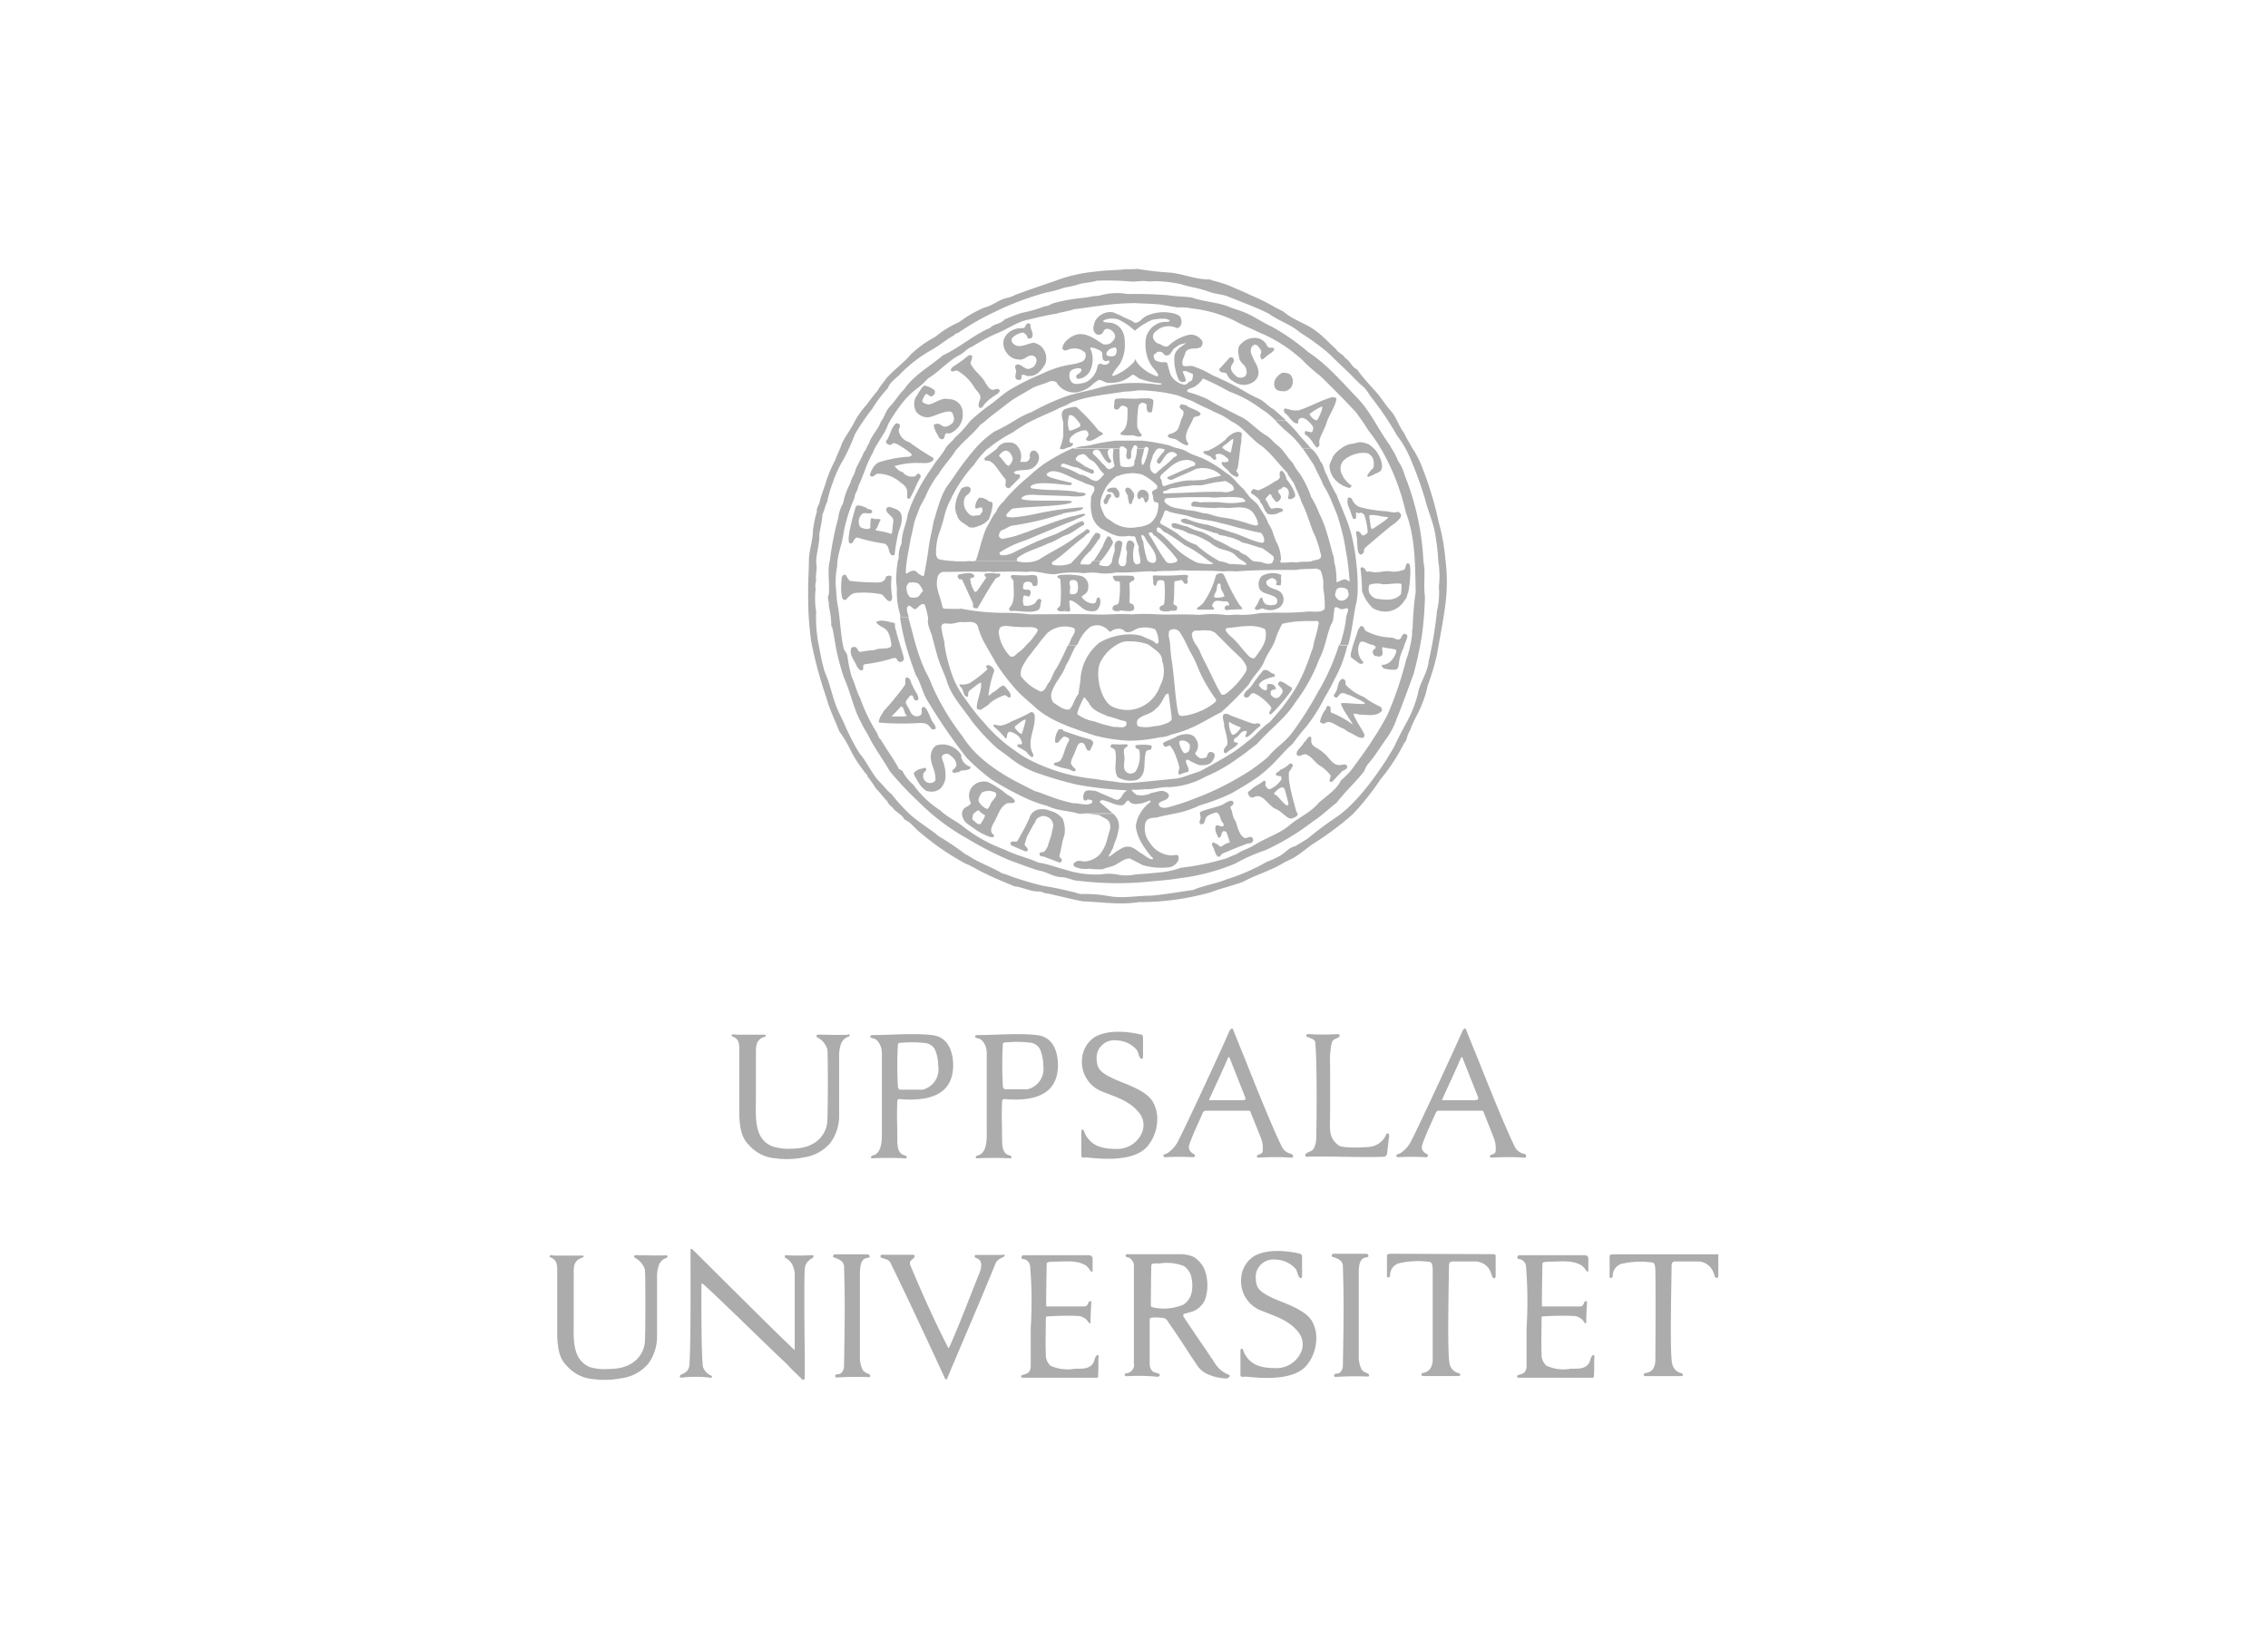 <svg id="Ebene_1" data-name="Ebene 1" xmlns="http://www.w3.org/2000/svg" viewBox="0 0 271.66 197.57"><defs><style>.cls-1,.cls-2{fill:#acacac;}.cls-1{fill-rule:evenodd;}</style></defs><g id="layer1"><g id="g17831"><path id="path9869" class="cls-1" d="M147.2,164.7a3.36,3.36,0,0,1-1.58-1.23c-.76-1.2-3.38-4.95-3.82-5.69a.28.28,0,0,1,0-.37l.72-.2a2.61,2.61,0,0,0,1.88-1.68,5.54,5.54,0,0,0,0-3.1,3.28,3.28,0,0,0-1.27-1.75,2.08,2.08,0,0,0-.73-.3,4.75,4.75,0,0,0-1.07-.13c-2.2,0-4.12,0-6.3,0-.1,0-.23.1-.21.22s.23.14.42.21a1.14,1.14,0,0,1,.58,1.16l0,11.49a1,1,0,0,1-.93,1.19c-.22,0-.27.37.1.35a22.38,22.38,0,0,1,3.66.07c.09,0,.26-.07.26-.21s-.05-.15-.2-.19c-.63-.19-.89-.25-1-1.07l0-4.49c0-.09,0-.85,0-.94,0-.32,1.12-.19,1.57-.15s.57.37.76.65c1.4,2,2.22,3.35,3.33,5a3,3,0,0,0,1.24,1.07,6,6,0,0,0,2.31.53.26.26,0,0,0,.22-.13C147.32,165,147.35,164.77,147.2,164.7Zm-7.58-7.93a5.77,5.77,0,0,1-1.6-.17c-.14,0-.17-.14-.17-.33,0-2.31.05-4.28.05-4.64s.62-.26,1-.27a5.63,5.63,0,0,1,2.93.32,2.35,2.35,0,0,1,.81,1.09,4.6,4.6,0,0,1,.13,1.89,2.3,2.3,0,0,1-1.05,1.65,6.34,6.34,0,0,1-2.08.46"/><path id="path9873" class="cls-1" d="M154.62,138.22a1.58,1.58,0,0,1-1.07-.82c-1.38-2.76-4.51-10.75-4.51-10.75-.53-1.26-1.16-2.88-1.35-3.33-.07-.25-.26,0-.36.05-1.45,3.31-5.71,12.44-6.31,13.51a3.69,3.69,0,0,1-1.07,1.19c-.25.21-.6.17-.6.38a.22.22,0,0,0,.19.19,26.87,26.87,0,0,1,3.38,0c.14,0,.22-.12.22-.23s-.28-.2-.43-.35a.82.82,0,0,1-.26-.92c.47-1.35,1.07-2.56,1.62-3.82a.4.4,0,0,1,.33-.26h5.22c.11,0,.13.06.16.14l1.2,3a3.43,3.43,0,0,1,.26,1.77c-.11.42-.69.25-.69.58,0,.09.11.14.24.14a28.68,28.68,0,0,1,3.93,0c.11,0,.17-.08.17-.17S154.78,138.26,154.62,138.22Zm-6.16-6.41h-3.59a.11.11,0,0,1,0-.17c.74-1.62,1.5-3.24,2.21-4.88,0-.06.14-.17.18-.08l1.87,4.72c.16.4,0,.41-.63.41"/><path id="path9877" class="cls-1" d="M182.52,138.22a1.6,1.6,0,0,1-1.07-.82c-1.37-2.76-4.51-10.75-4.51-10.75-.53-1.26-1.16-2.88-1.35-3.33-.07-.25-.26,0-.35.05-1.46,3.31-5.71,12.44-6.31,13.51a3.81,3.81,0,0,1-1.07,1.19c-.26.21-.61.17-.61.38a.22.22,0,0,0,.19.19,27.08,27.08,0,0,1,3.39,0c.13,0,.21-.12.21-.23s-.28-.2-.43-.35a.8.8,0,0,1-.25-.92c.46-1.35,1.06-2.56,1.62-3.82a.39.39,0,0,1,.33-.26h5.22c.11,0,.12.06.16.14l1.19,3a3.43,3.43,0,0,1,.26,1.77c-.11.42-.68.25-.68.58,0,.09.1.14.23.14a28.71,28.71,0,0,1,3.93,0,.16.16,0,0,0,.18-.17C182.8,138.32,182.68,138.26,182.52,138.22Zm-6.16-6.41h-3.58a.1.1,0,0,1,0-.17c.72-1.62,1.5-3.24,2.2-4.88,0-.06.14-.17.18-.08.28.73,1.75,4.42,1.87,4.72s0,.41-.64.41"/><path id="path9881" class="cls-2" d="M136.6,123.91c.35.07.31.3.31.56,0,.7,0,1.19,0,2,0,.16,0,.38-.15.38-.35,0-.37-.79-.62-1.1a3.33,3.33,0,0,0-2.42-1.11,2.11,2.11,0,0,0-2.37,1.93c0,1.4.27,1.83,2.07,2.68,1.14.54,3.72,1.27,4.63,2.68a4.11,4.11,0,0,1,.56,2.32,5.13,5.13,0,0,1-1.1,3c-1.54,1.94-5.38,1.63-7.35,1.41-.27,0-.6.14-.64-.2,0-1,0-1.88,0-2.85,0-.27.14-.35.24-.26a2.58,2.58,0,0,1,.21.49c.69,1.31,1.75,1.8,3.78,1.8a3.2,3.2,0,0,0,3.08-2.06,2.34,2.34,0,0,0-.48-2.38c-1.13-1.35-2.82-1.83-4.35-2.44a3.78,3.78,0,0,1-2.4-3.78,3.43,3.43,0,0,1,1.39-2.65c1.5-1,4-.78,5.54-.42"/><path id="path9885" class="cls-2" d="M160.36,123.93c.12,0,.16.21,0,.32-.31.21-.67.22-.84.64a10.49,10.49,0,0,0-.2,2.74l0,5.52c0,2.13-.26,3.08,1,4.06.48.37,2.91.26,3.54.2a2.46,2.46,0,0,0,2.11-1.34c.06-.12.1-.29.25-.29s.19.15.17.36c-.09.7-.19,1.59-.26,2.12a.46.46,0,0,1-.34.32c-2.76.11-7-.1-9.18,0-.11,0-.27,0-.27-.17s.14-.25.28-.33c.31-.17.56-.15.78-.56a2.84,2.84,0,0,0,.26-1.22c.09-4.53.05-9.87-.12-11.37,0-.44-.59-.55-1-.73-.15-.07-.07-.33.12-.32a27.74,27.74,0,0,0,3.67,0"/><path id="path9889" class="cls-2" d="M95.19,161.67l0-9a2.2,2.2,0,0,0-.16-.84,1.79,1.79,0,0,0-.9-1.1c-.19-.1-.16-.36,0-.36a26.36,26.36,0,0,0,3.08,0c.12,0,.22,0,.22.12,0,.27-.3.28-.49.47a1.49,1.49,0,0,0-.54,1c-.13,1.91,0,10.66,0,10.66,0,.85,0,1.5,0,2.38,0,.26-.19.38-.27.3-.55-.56-1.19-1.1-1.84-1.85-2.41-2.23-7.65-7.45-10.11-9.66-.06-.05-.16,0-.16.08s-.06,8.49.19,9.91a1.77,1.77,0,0,0,.92,1,.19.19,0,0,1,.15.15c0,.08,0,.13-.19.12a14.24,14.24,0,0,0-3.51,0c-.11,0-.15-.09-.15-.17,0-.31.75-.21,1.08-1,.27-.6.2-12.81.2-12.81v-1.35c0-.12.14-.13.22-.06s11.13,11.11,12.24,12.07"/><path id="path9893" class="cls-2" d="M179,150.28a.16.16,0,0,1,.15.11v2.42c0,.5-.34.4-.46,0a3.07,3.07,0,0,0-.38-.87,2.13,2.13,0,0,0-1.5-.82h-2.74c-.36,0-.5.14-.51.45-.07,4.39-.2,10.9.09,11.86a1.39,1.39,0,0,0,1.09,1.07c.2.08.3.35-.1.35H170.5c-.34,0-.29-.32-.05-.38a1.26,1.26,0,0,0,.88-.53,1.94,1.94,0,0,0,.28-1c0-.67,0-8.13,0-10.65,0-.82-.12-1-.3-1.1a10,10,0,0,0-3.81.17,1.49,1.49,0,0,0-1,1.45.2.2,0,0,1-.21.22c-.1,0-.16,0-.16-.18l0-2.43c0-.13.12-.22.44-.22l12.37.05"/><path id="path9897" class="cls-2" d="M130.87,150.57c0,.66,0,1.07,0,1.67,0,0,0,.12-.12.12s-.38-.61-.79-.82c-1.09-.6-2.39-.39-3.78-.39,0,0-.78,0-.8.19s-.07,3.37-.07,5.07c0,.05,0,.1.15.1l4.42,0c.37,0,.46-.38.5-.49s.36-.24.34,0c-.06.85-.09,1.65-.1,2.45,0,.06-.11.1-.2,0a1.59,1.59,0,0,0-1.44-.82,30.94,30.94,0,0,0-3.61.07c-.08,0-.1.08-.1.18,0,1.55-.06,2.77,0,4.32a1.74,1.74,0,0,0,.57,1.4,5,5,0,0,0,2.94.35c.77,0,1.66.07,2.12-.61.27-.39.13-.6.48-1,.06-.06.22,0,.21.08-.05,1.05,0,1.3-.06,2.47a.15.15,0,0,1-.17.14s-8.55,0-8.9,0a.16.16,0,0,1,0-.32c.47-.15,1-.18,1-1.15l0-4.48a50.6,50.6,0,0,0-.06-7.28,1,1,0,0,0-.62-.94c-.14-.05-.42,0-.42-.22s.08-.28.37-.28c2.55,0,5.12,0,7.66,0,.24,0,.45.07.45.33"/><path id="path9901" class="cls-2" d="M120.13,150.28c.21,0,.28.18.13.27s-.8.31-1,.77c-1.9,4.69-3.88,9.21-5.83,13.87,0,.06-.16.12-.22,0,0,0-3.72-8.12-6.55-13.9-.23-.48-.75-.43-1.12-.64a.18.18,0,0,1-.08-.19s0-.14.19-.14c.91,0,2.68,0,3.73,0a.17.17,0,0,1,.18.2c-.06.38-.81.39-.49,1.14.86,2,2.21,5.3,4.5,9.8.08.15.22-.25.31-.45,1.24-2.83,2.33-5.77,3.49-8.63.11-.27.4-1.24-.23-1.57-.14-.08-.39-.14-.39-.27s0-.2.16-.2h3.22"/><path id="path9905" class="cls-2" d="M104,150.31c.17,0,.25.35,0,.37-.69.08-.93.45-1,1.69,0,1.52,0,10.18,0,10.18a3.49,3.49,0,0,0,.35,1.6c.37.46.87.4.87.62s0,.22-.13.21a36.12,36.12,0,0,0-3.9.05.18.18,0,0,1-.15-.18c0-.32.49-.12.73-.37a1.27,1.27,0,0,0,.33-.82c.09-5.77.12-7.81,0-11.91,0-.82-1-1-1.29-1.14-.08,0,0-.34.15-.34,1.35,0,2.66,0,4,0"/><path id="path9909" class="cls-2" d="M101.59,123.89c.17,0,.18.09.18.15s-.08.14-.18.17c-.85.28-1,1.17-1.08,2,0,2.32,0,4.93,0,7.32a5.48,5.48,0,0,1-1.08,3.43,5.17,5.17,0,0,1-3.23,1.71,10.14,10.14,0,0,1-3.3.1,4.7,4.7,0,0,1-3.17-1.57c-.92-.9-1.09-2-1.18-3.49v-8.11c0-.73-.13-1.19-.89-1.46a.27.27,0,0,1,0-.18c.06-.11.41,0,.62,0h3.31a.13.13,0,0,1,.13.12c0,.16-.27.15-.42.23-.94.5-.72,1.44-.76,2.43v5.05c0,2-.26,4.61,1.93,5.53a6.25,6.25,0,0,0,2.38.29c3.16,0,4.2-2,4.25-3.34.09-2.21.07-8.08,0-8.57a2.43,2.43,0,0,0-1.27-1.46c-.08-.14,0-.31.18-.29.69,0,3.07.08,3.64,0"/><path id="path9913" class="cls-1" d="M111.58,124c-2.23-.25-4.65,0-6.9,0-.17,0-.45,0-.45.17s.34.22.55.29.81.6.85,1.65c0,.84,0,7.87,0,9.24,0,.93.1,2.69-1,3.05-.11,0-.3.13-.3.21s0,.16.11.16a38.09,38.09,0,0,1,4,0c.14,0,.17-.06.16-.19s-.34-.18-.54-.29c-.53-.29-.58-1.12-.58-1.75,0-1.71-.08-3.08,0-4.54,0-.3.15-.34.3-.33,5.64.49,6.42-2.18,6.39-4.2C114.11,125.74,113.43,124.16,111.58,124Zm-1.15,6.54c-.52,0-1.85,0-2.59,0-.23,0-.28-.27-.29-.4a44.6,44.6,0,0,1,0-5c0-.25.32-.2.51-.22a13.2,13.2,0,0,1,2.91.06,1.55,1.55,0,0,1,1,.72,4.87,4.87,0,0,1,.41,2,2.5,2.5,0,0,1-2,2.87"/><path id="path9917" class="cls-1" d="M124.14,124c-2.23-.25-4.64,0-6.9,0-.18,0-.45,0-.45.17s.34.22.55.29.82.6.85,1.65c0,.84,0,7.87,0,9.24,0,.93.11,2.69-1,3.05-.12,0-.31.13-.31.21s0,.16.11.16a38.09,38.09,0,0,1,4,0c.14,0,.17-.06.16-.19s-.33-.18-.54-.29c-.52-.29-.58-1.12-.58-1.75,0-1.71-.08-3.08,0-4.54,0-.3.15-.34.3-.33,5.64.49,6.42-2.18,6.39-4.2C126.67,125.74,126,124.16,124.14,124ZM123,130.49c-.52,0-1.86,0-2.59,0-.23,0-.28-.27-.29-.4a47.08,47.08,0,0,1,0-5c0-.25.32-.2.51-.22a13.31,13.31,0,0,1,2.92.06,1.55,1.55,0,0,1,1,.72,4.87,4.87,0,0,1,.41,2,2.5,2.5,0,0,1-2,2.87"/><path id="path9921" class="cls-2" d="M79.78,150.4c.17,0,.18.09.18.14s-.08.15-.18.18c-.85.27-1,1.16-1.08,1.94,0,2.33,0,4.94,0,7.33a5.5,5.5,0,0,1-1.08,3.42,5.11,5.11,0,0,1-3.23,1.71,10.16,10.16,0,0,1-3.3.1,4.65,4.65,0,0,1-3.17-1.56c-.92-.9-1.09-2-1.18-3.5v-8.1c0-.73-.14-1.19-.89-1.46a.24.24,0,0,1,0-.18c.06-.11.41,0,.61,0l3.32,0s.13,0,.13.11-.27.16-.42.24c-1,.49-.72,1.44-.77,2.42v5.05c0,2-.26,4.62,1.93,5.54A6.44,6.44,0,0,0,73,164c3.16,0,4.2-2,4.25-3.34.09-2.2.06-8.08,0-8.57A2.47,2.47,0,0,0,76,150.66a.18.18,0,0,1,.19-.29c.69,0,3.07.08,3.64,0"/><path id="path9925" class="cls-2" d="M155.66,150.19c.34.07.3.29.3.55,0,.7,0,1.2,0,2,0,.16,0,.38-.14.38-.36,0-.38-.8-.62-1.1a3.32,3.32,0,0,0-2.43-1.12,2.11,2.11,0,0,0-2.36,1.93c0,1.41.26,1.83,2.06,2.69,1.14.54,3.72,1.27,4.63,2.67a4,4,0,0,1,.56,2.32,5.09,5.09,0,0,1-1.1,3c-1.54,1.93-5.38,1.62-7.35,1.41-.27,0-.6.14-.63-.21,0-1,0-1.88,0-2.84,0-.28.14-.35.25-.27a5.49,5.49,0,0,1,.21.51c.7,1.3,1.74,1.79,3.77,1.79a3.22,3.22,0,0,0,3.09-2.06,2.36,2.36,0,0,0-.49-2.38c-1.13-1.35-2.81-1.83-4.35-2.45a3.77,3.77,0,0,1-2.4-3.77,3.43,3.43,0,0,1,1.39-2.65c1.5-1,4-.78,5.55-.42"/><path id="path9929" class="cls-2" d="M163.75,150.24c.17,0,.25.35,0,.38-.69.08-.94.44-1,1.68,0,1.52,0,10.18,0,10.18a3.45,3.45,0,0,0,.35,1.6c.38.46.88.4.88.63,0,.07,0,.21-.14.2a36.12,36.12,0,0,0-3.9.05c-.11,0-.14-.13-.14-.18,0-.32.49-.13.72-.36a1.21,1.21,0,0,0,.33-.82c.1-5.77.13-7.82,0-11.92,0-.82-1-1-1.3-1.14-.08,0-.05-.34.16-.34,1.34,0,2.65,0,4,0"/><path id="path9933" class="cls-2" d="M190.25,150.57c0,.66,0,1.07,0,1.67,0,0-.05.12-.12.12s-.39-.61-.79-.82c-1.09-.6-2.38-.4-3.78-.39,0,0-.78,0-.8.19s-.07,3.36-.07,5.07c0,.05,0,.1.15.1l4.42,0c.37,0,.46-.38.5-.49s.36-.24.34,0c-.06.84-.1,1.65-.1,2.45,0,.06-.11.09-.2,0a1.59,1.59,0,0,0-1.44-.82,33.33,33.33,0,0,0-3.61.06c-.08,0-.1.08-.1.18,0,1.55-.06,2.78,0,4.33a1.75,1.75,0,0,0,.58,1.39,4.9,4.9,0,0,0,2.94.36c.77,0,1.66.07,2.12-.61.27-.39.13-.6.48-1,.06-.06.22,0,.21.08-.05,1.05,0,1.3-.06,2.47a.15.15,0,0,1-.17.14s-8.55,0-8.9,0c-.14,0-.23-.26,0-.32.48-.15,1-.18,1-1.15l0-4.48a50.59,50.59,0,0,0-.06-7.28,1,1,0,0,0-.62-.94c-.14-.05-.42,0-.42-.23s.08-.27.37-.27c2.55,0,5.13,0,7.66,0,.24,0,.45.07.45.33"/><path id="path9937" class="cls-2" d="M205.67,150.23a.18.18,0,0,1,.15.12v2.41c0,.5-.34.41-.46.05a3,3,0,0,0-.39-.87,2.07,2.07,0,0,0-1.49-.82h-2.74c-.36,0-.51.14-.51.46-.07,4.38-.21,10.89.08,11.85a1.41,1.41,0,0,0,1.1,1.08c.19.08.3.35-.11.35h-4.17c-.34,0-.29-.31-.06-.37A1.26,1.26,0,0,0,198,164a2,2,0,0,0,.28-1c0-.67.05-8.12,0-10.65,0-.81-.12-1-.29-1.09a10.2,10.2,0,0,0-3.82.16,1.52,1.52,0,0,0-1,1.46.22.22,0,0,1-.22.22c-.09,0-.15,0-.15-.18l0-2.44c0-.12.12-.21.44-.21l12.37,0"/><path id="path9941" class="cls-1" d="M120.25,94.87a11.4,11.4,0,0,0-1.93-1.19,1.87,1.87,0,0,0-1.94.66,1.76,1.76,0,0,0-.12,1.79c.16.35-.8.57-.87.86-.38.49,0,1.29.34,1.58s.7.51,1.06.77a7.12,7.12,0,0,0,1.84.94c.1,0,.27.06.35,0,.21-.29,0-.22-.18-.5-.3-.5.31-1.28.48-1.67.36-.73.57-1.44,1.3-1.85.32-.14.84.11,1-.27C121.29,95.42,120.66,95.3,120.25,94.87Zm-2.78,3.83c-.39.19-.71-.35-1-.52a1.69,1.69,0,0,1,.12-.67c.14-.12.49-.49.67-.41a2.12,2.12,0,0,0,.71.55C118,97.93,117.59,98.47,117.47,98.7Zm1.2-2.4c-.08.13-.25.57-.43.62a1.94,1.94,0,0,1-.81-.61c-.5-.53,0-1,.14-1.34a1.74,1.74,0,0,1,1.7,0c.28.47-.49.93-.6,1.32"/><path id="path9945" class="cls-1" d="M131.52,71.59c-.35.13,0,.66-.62.71a1.7,1.7,0,0,1-1.35-.82c.21-.25.82-.36.8-1.14a1.22,1.22,0,0,0-1-1.37,8.42,8.42,0,0,0-1.9-.11c-.24,0-.62,0-.77.18s.22.19.32.35a15.3,15.3,0,0,1,0,3.1c0,.25-.55.37-.3.62s.76.06,1,.11.28.09.42,0,0-.46,0-.73-.27-.89.64-.33c.5.31.88.83,1.47,1,.36.06,1,.19,1.26-.18a1.51,1.51,0,0,0,.3-1.13C131.74,71.68,131.7,71.51,131.52,71.59Zm-2.47-.7c-.14.3-.48.32-.77.3s0-.89-.13-1.09a.67.67,0,0,1,.06-.55c.27-.1.69-.12.84.23a2.2,2.2,0,0,1,0,1.11"/><path id="path9949" class="cls-1" d="M129,48.82c-.18-.22-1.28.12-1.5.22-.55.39-.24,1.09-.14,1.6l0,1.57a6.88,6.88,0,0,1-.42,1.51c.26.25.65,0,1-.11s.5-.13.57-.39-.19-.1-.27-.15-.16-.18-.13-.32c0-.33.3-.52.53-.72s1.22-.63,1.5-.43a.56.56,0,0,1,.24.43c.08.26-.63.61-.09.77s1.3-.56,1.82-.76l0-.1c-.45-.42-.37-.1-.73-.62A22.81,22.81,0,0,0,129,48.82Zm.33,2.3c-.17.09-1.09.58-1.27.43a2.85,2.85,0,0,1,0-1.78c.51-.23,1,.7,1.29.94a.49.49,0,0,1,0,.41"/><path id="path9953" class="cls-1" d="M124,54a.56.56,0,0,0-.57.18,1,1,0,0,0-.06.62.67.67,0,0,1-.46.53l-.72,0a1.83,1.83,0,0,0-.26-1.8,1.16,1.16,0,0,0-1.14-.51,1.43,1.43,0,0,0-1.36.7c-.44.42-1,.74-1.48,1.15-.09.13,0,.26.11.33.42-.09.73.19,1,.41.4.49.87,1.2,1.28,1.69.35.32-.13.78.24,1.1a.33.33,0,0,0,.35.05l1.23-1.23c.09-.22-.07-.5-.34-.39a.37.37,0,0,1-.38-.28c.58-.34,1.42-.13,2.06-.38a1.65,1.65,0,0,0,.9-1A1,1,0,0,0,124,54Zm-3.14,1.81c-.39,0-.86-1-1.21-1.17a1.34,1.34,0,0,1,.49-.54c.6-.43,1.11.43,1.16.87,0,.27-.3.69-.44.84"/><path id="path9957" class="cls-1" d="M133,37.38a2.12,2.12,0,0,0-1.83,1.09c-.12.41-.4,1,0,1.42a.52.52,0,0,0,.57.19c.31,0,.4-.39.57-.58a.56.56,0,0,1,.49-.08,1.14,1.14,0,0,1,.73.66c.15.42-.19.75-.46,1a1.13,1.13,0,0,1-.94.15c-1.06-.64-2.21-1.63-3.57-1-.57.28-1.3.86-1.3,1.54.29.49.75,0,1.13,0a1.82,1.82,0,0,1,1.62.52.9.9,0,0,1-.32,1,5,5,0,0,1-1.22.35,14,14,0,0,0-1.46.3,13,13,0,0,0-2.15.82,29.44,29.44,0,0,0-4,2c-.87.56-1.64,1.33-2.51,1.9a24.58,24.58,0,0,0-2.09,1.73,3.61,3.61,0,0,0-.25.3,13.71,13.71,0,0,1-1.65,1.76c-.31.47-.88.81-1.14,1.32a.08.08,0,0,0,0,0c-.4.75-1.06,1.37-1.49,2.11-.29.4-.56.81-.83,1.22a22.86,22.86,0,0,0-1.38,2.52,15.88,15.88,0,0,0-.82,2.11l0,.1c-.13.69-.38,1.33-.54,2A5.34,5.34,0,0,0,108,65.1a3.53,3.53,0,0,0-.35,1.67c0,.14-.08.28-.11.42a16.21,16.21,0,0,0-.2,2.22c0,.38.07.76.09,1.15h0a9.15,9.15,0,0,0,.41,3.14,1.6,1.6,0,0,0,0,.23h1c0-.15-.08-.3-.13-.46s-.18-.65.08-.87.66.63,1,.29.84-.79,1-.36.29,1,.36,1.4a1.18,1.18,0,0,1,0,.41c-.12.44.47,1.62.52,2l.25.93.39,1.44c.33,1.08.87,2.08,1.19,3.17.58,1.65,1.88,3,2.88,4.48a26.57,26.57,0,0,0,3.08,3.31c.49.35,1,.72,1.47,1.08a11.2,11.2,0,0,0,3.74,2A42.41,42.41,0,0,0,129,94a45.25,45.25,0,0,0,5.91.68l.05.06c-.61.23-.62,1.38-1.46,1s-1.46-.63-2.3-1c-.4,0-1.12-.22-1.31.21a1.11,1.11,0,0,0-.11.8.27.27,0,0,0,.35.14c.14-.21.46-.06.67,0a.25.25,0,0,1,0,.29c-.66.45-1.46,0-2.18.06a17.86,17.86,0,0,1-2.92-.86c-.6-.19-1.16-.47-1.77-.61-1.32-.7-2.66-1.3-3.91-2.12a18.17,18.17,0,0,1-2.48-1.83,12,12,0,0,1-2.27-2.63A29.12,29.12,0,0,1,111.59,82c-.24-.76-.72-1.43-1-2.18a19.84,19.84,0,0,1-.87-2.49h-1.2c.33,1.2.74,2.37,1.18,3.54.58.91.77,2,1.3,2.92a68,68,0,0,0,4.79,7,.08.08,0,0,1,0,0,27.45,27.45,0,0,0,2.88,2.53,37.52,37.52,0,0,0,4.21,2.31,17,17,0,0,0,2.6.93c1.15.58,2.55.55,3.77.93h4.06c-.55-.56-1.29-1.1-1.58-1.4,0-.17.11-.17.26-.23.64,0,2.21,1,2.7.46.15-.14.27-.46.51-.41.35.59,1.08.39,1.61.32a9,9,0,0,0,.94-.35c0,.06.1.13.06.2a4.07,4.07,0,0,0-1.26,1.41,3.56,3.56,0,0,0-.5,1.54,5.14,5.14,0,0,0,.61,1.83,13.48,13.48,0,0,0,1.2,1.72c.07.11.32.17.22.35-.31.1-.93-.41-1.18-.58-.73-.36-1.41-1.35-2.53-.73-.25.14-.41.24-.66.4s-.76.64-.94.58l.54-1a7.3,7.3,0,0,1,.26-.79,5,5,0,0,0,.37-1.27,1.9,1.9,0,0,0-.1-1.42,2.86,2.86,0,0,0-.53-.68h-4.06l.06,0a21.68,21.68,0,0,1,2.44.23c.37.34.94.37,1.15.89a1.31,1.31,0,0,1,.05.83c-.15.46-.26.94-.4,1.4a4.57,4.57,0,0,1-.74,1.48,2.69,2.69,0,0,1-1.49.87c-.79.24-1.08-.35-1.72.32a.34.34,0,0,0,.14.38,3.09,3.09,0,0,0,1.7.23,10.94,10.94,0,0,0,1.63.07c.48-.23,1-.26,1.49-.51s1.22-.84,1.79-.77l1.53.78a8,8,0,0,0,3.27.25,1.6,1.6,0,0,0,1-.83c0-.17.1-.45-.07-.58s-.44,0-.7,0a3.23,3.23,0,0,1-2.26-1,4.81,4.81,0,0,1-.47-.62,2.7,2.7,0,0,1-.41-2.42c.27-.46.82-.47,1.32-.5.65-.19,1.34-.31,2-.45a12,12,0,0,0,3.13-1A25.73,25.73,0,0,0,147.59,95c1.08-.64,2.16-1.26,3.19-2a17.64,17.64,0,0,0,2.42-2.25c.52-.55,1-1.1,1.59-1.6.51-.66,1-1.34,1.6-2a20.1,20.1,0,0,0,2.28-3.59,23.51,23.51,0,0,0,1.19-2.21,15.47,15.47,0,0,0,1.54-4.1h-1c-.11.3-.21.61-.31.91a26.7,26.7,0,0,1-2.28,4.84,39.53,39.53,0,0,1-3.05,4.79c-.73,1-1.76,1.66-2.53,2.49a5.82,5.82,0,0,1-.4.45,21.5,21.5,0,0,1-3.49,2.44,32.85,32.85,0,0,1-5.26,2.5,25.78,25.78,0,0,1-3.42,1.11c-.28,0-.61,0-.76-.2s-.12-.31,0-.43c.34-.28.91-.23,1.11-.77,0-.35-.24-.43-.52-.57-.51-.17-1,.11-1.53.17a2.73,2.73,0,0,1-1.8.25,2.93,2.93,0,0,1-.59-.52v-.1a11.1,11.1,0,0,0,1.62-.07c1,.06,1.84-.3,2.83-.24a9.86,9.86,0,0,0,4.39-1.26,19,19,0,0,0,4-2.3h0c.74-.46,1.41-1.09,2.14-1.6,1.48-1.71,3.47-3.14,4.61-5A20,20,0,0,0,158,79a8.15,8.15,0,0,0,.66-1.68c.25-.83.44-1.67.75-2.46a1.79,1.79,0,0,0,.31-.91c0-.32.08-.63.09-.74a.74.74,0,0,1,.1-.44c.24-.12.49.17.75.21s.56-.18.75-.08-.11.73-.18,1.05h0a.74.74,0,0,0,0,.12,15,15,0,0,1-.76,3.24h1c.06-.19.11-.38.15-.56.22-.92.37-1.87.52-2.81h0c.08-.49.16-1,.26-1.46a7.51,7.51,0,0,0,.22-1.91l0-.64c0-.92-.09-1.83-.19-2.73a22.38,22.38,0,0,0-.46-2.72c-.05-.22-.1-.44-.16-.65a17.53,17.53,0,0,0-.73-2.11c-.28-.7-.58-1.4-.86-2.11l-.12-.33A15.31,15.31,0,0,1,159,57.08a2.1,2.1,0,0,0-.15-.3c-.28-.46-.27-1.06-.68-1.48a4.58,4.58,0,0,0-.89-1.38,1.83,1.83,0,0,1-.26-.21h-1c.48.66.91,1.34,1.36,2,.2.46.43.91.66,1.37s.34.71.49,1.08a10,10,0,0,1,.77,1.44c.29.65.55,1.31.84,2,0,0,0,.1.05.15.22.69.42,1.4.6,2.11s.33,1.47.43,2.23c.07.3.13.71.19,1.14.16,1.15.25,2.46.25,2.46s-.38-.31-.64-.28-.91.39-.94.33a9.3,9.3,0,0,0-.16-2,1.93,1.93,0,0,1-.12-.54,2.23,2.23,0,0,0-.17-.83c-.22-.85-.44-1.71-.7-2.54a14.57,14.57,0,0,0-.81-2.11l-.09-.19a12.64,12.64,0,0,0-.94-1.92h0a.41.41,0,0,0-.05-.09,11.82,11.82,0,0,0-1.13-2.42l-.2-.33a7.66,7.66,0,0,1-.88-1.33c-.53-.55-.9-1.16-1.39-1.71h0l-.28-.28c-.59-.37-1-1.07-1.63-1.36-.78-.48-1.45-1.18-2.19-1.73a4.84,4.84,0,0,0-1-.56c-1.25-.67-2.53-1.24-3.74-2a15.66,15.66,0,0,0-2.29-.83c-.1-.06-.16-.18-.08-.27.29-.2.66-.23.95-.43s.7-.55.9-.93c1.1.46,2.15,1,3.2,1.58A14.59,14.59,0,0,1,151.08,49a8.22,8.22,0,0,1,1.63,1.31H154l-1.44-1.28c-.58-.29-1.05-.86-1.63-1.19a18,18,0,0,1-1.93-1,27.74,27.74,0,0,0-2.92-1.5c-.3-.19-.66-.26-1-.47a11.74,11.74,0,0,0-2.18-1c-.41-.13-.86.13-1.22-.09a1.46,1.46,0,0,1-.05-.2c-.06-.49.28-.92.37-1.39.41-.69,1.31-.24,1.87-.64a.75.75,0,0,0,.15-.66,1.63,1.63,0,0,0-1.48-.8A5.06,5.06,0,0,0,140,41.4c-.44.35-.83-.15-1.25-.23a1,1,0,0,1-.65-.88c0-.41.44-.66.72-.89a2.28,2.28,0,0,1,2.18-.08.72.72,0,0,0,.5-.56,1.21,1.21,0,0,0-.19-.89,2.43,2.43,0,0,0-.9-.36,4.92,4.92,0,0,0-3.19.39c-.44.22-.75.82-1.31.77-.53-.42-1.17-.53-1.72-.89l-.88-.37Zm19.71,12.95c.48.48.94,1,1.47,1.41a10.34,10.34,0,0,1,1.84,2h1a15.13,15.13,0,0,0-1.21-1.38,15.59,15.59,0,0,0-1.84-2Zm-43,27c-.33-1.12-.59-2.25-.91-3.37h-1a28,28,0,0,0,.72,3.37Zm29.48-39.13a1.45,1.45,0,0,1,.86.14c.19.23-.15.21-.68.23a2.48,2.48,0,0,0-2.16,2.52,4.65,4.65,0,0,0,.59,2.52,2.94,2.94,0,0,0,.43.57c.28.34.82,1,.25.87a5.17,5.17,0,0,1-2.14-1.44A1.66,1.66,0,0,1,136,43a1.39,1.39,0,0,1-.44.63A6.56,6.56,0,0,1,133.46,45c-.56.19.09-.65.37-1a5,5,0,0,0,.34-.46h0a4.52,4.52,0,0,0,.56-2.52c0-1.91-1.28-2.34-1.82-2.37s-.9-.05-.71-.27a2.48,2.48,0,0,1,1.74-.11,7.71,7.71,0,0,1,2,1.36A7.81,7.81,0,0,1,138,38.32,7.06,7.06,0,0,1,139.22,38.18Zm2.85,2.89,0,0v.05c-.64.44-1.31.81-1.37,1.6a5.63,5.63,0,0,0,0,.82,6.58,6.58,0,0,0,.55,2c.16.12.35.28.58.18.08,0,.18,0,.24-.15a3.85,3.85,0,0,0-.37-1c0-.11.12-.14.19-.15.4,0,.64.29,1,.32a1.23,1.23,0,0,1-.05.66c0,.23-.38.27-.51.45a.58.58,0,0,1-.49.22,2.41,2.41,0,0,1-1.63-1.26l-.34-1.2,0-.11c-.24-.24-.62-.06-.92-.16s-.58-.11-.67-.42-.1-.46.11-.54l.19-.16c0-.11.29-.11.44-.1.36,0,.44.55.83.43.45,0,.55-.69.88-.86C141.47,41.09,141.63,41.28,142.07,41.07Zm-11.35.55c.35,0,1.2.33,1.3.58s-.07.82.3,1,.49-.23.59.09c0,.16-.1.24-.22.3l-.12.06a.89.89,0,0,1-.58-.06.41.41,0,0,0-.31,0,.53.53,0,0,0-.19.25,2.54,2.54,0,0,1-1.57,2c-.45.07-1,.27-1.44,0a1.18,1.18,0,0,1-.33-1.13c.06-.47.57-.54.93-.62.16,0,.4,0,.48.12.14.58-1.1.61-.44,1.16a1.74,1.74,0,0,0,1.35-.75,2.59,2.59,0,0,0,.38-1,3.09,3.09,0,0,0-.25-1.94A.21.21,0,0,1,130.72,41.62Zm2.69,0a.47.47,0,0,1,.23,0l.11.12a1.08,1.08,0,0,1-.13.81,1.07,1.07,0,0,1-1,0c-.1-.1-.06-.29,0-.41A1.2,1.2,0,0,1,133.41,41.66Zm2.23,3.23c.24,0,.68.39.88.49a9.77,9.77,0,0,0,2.63.57s0,0,0,.09c-.19.19-1.3-.13-1.52-.06a16.41,16.41,0,0,0-5.72.43c-1.6.5-3.33.7-4.87,1.35a30.36,30.36,0,0,0-3.42,1.61,11.65,11.65,0,0,0-2,1h0a20.38,20.38,0,0,1-2.47,1.34,12.59,12.59,0,0,0-2.27,2,34,34,0,0,0-2.56,3.37h0l-.53.76a6.55,6.55,0,0,0-1,1.76,21.67,21.67,0,0,0-.69,2.11c-.08.26-.15.51-.24.76-.07.46-.17.9-.26,1.35a19.11,19.11,0,0,0-.38,2.16L111,67.19c-.11.59-.21,1.19-.33,1.77-.21.13-.41-.13-.63-.2-.2-.22-.44-.51-.77-.36a1,1,0,0,0-.59.3.16.16,0,0,1-.19-.11,12.77,12.77,0,0,1,.13-1.4c.12-.89.32-1.76.46-2.66.06-.23.12-.47.17-.71.1-.44.18-.88.28-1.31l.29-.8.42-1.09c.2-.33.37-.68.55-1a13,13,0,0,1,1.39-2.52,3.11,3.11,0,0,1,.23-.28c.58-1,1.48-1.89,2.11-2.92l.17-.18c.86-1,1.94-1.81,2.73-2.83a5.94,5.94,0,0,0,.7-.54l.57-.48L121.13,48c.82-.55,1.7-1,2.51-1.51.66-.33,1.4-.47,2.08-.79a.93.93,0,0,1,.8.08A2.49,2.49,0,0,0,129,47a3.74,3.74,0,0,0,1.72-.81,4,4,0,0,1,.91-.68c.28,0,.7.29,1,.35a4.27,4.27,0,0,0,1.86-.26A4.93,4.93,0,0,0,135.64,44.89Zm.84,1.89a19.87,19.87,0,0,1,4.61.61c.6.22,1.18.47,1.78.69.87.49,1.8.87,2.69,1.32a8.5,8.5,0,0,1,1.73.93l.28.19c1.31.61,2.24,2,3.44,2.83.16.12.31.23.46.36h0c1,.86,1.76,1.95,2.75,2.94l.07.22.15.21.6.89c.2.56.47,1.08.69,1.63.07.2.15.4.21.6a12.49,12.49,0,0,1,.65,1.51c.26.71.48,1.42.77,2.11.07.15.13.3.21.44a16,16,0,0,1,.71,2.36c-.06.52-.62.44-1,.57a.76.76,0,0,0-.18.09c-.61.06-1.24,0-1.8.13-.62-.13-1.22.08-1.84,0l-.08-.07a.77.77,0,0,0,0-.15h-.89a.78.78,0,0,1,0,.16c-.2.28-.58.22-.85.18a3.69,3.69,0,0,1-.56-.19l-.83-.07-.19-.08h0c-.33-.19-.55-.54-.9-.71a1.72,1.72,0,0,1-.76-.49,6.48,6.48,0,0,1-1.39-.64,15,15,0,0,0-1.46-.7,6.77,6.77,0,0,0-1.41-.83h0l-.1-.06a6.27,6.27,0,0,1-1.8-.66c-.52-.07-1-.31-1.47-.4-.18,0-.39,0-.41.17,0,.55.61.42,1,.6a2.6,2.6,0,0,1,.85.35h0a2.13,2.13,0,0,0,.37.14,6.62,6.62,0,0,1,1.9.8c.43.15.77.56,1.19.74.76.51,1.76.37,2.41,1.12a2.75,2.75,0,0,0,.77.57,2.42,2.42,0,0,1,.45.34c.08.16-.12.14-.19.17a15.68,15.68,0,0,0-1.84-.11,3.17,3.17,0,0,0-1.11-.32l-.16-.08a13.61,13.61,0,0,1-2.68-1.9A6.28,6.28,0,0,1,141,63.9l-.13-.08a16.07,16.07,0,0,0-1.74-1c-.11-.08-.24-.23-.14-.38s.22-.45.32-.68a1.73,1.73,0,0,0,.15-.49c.21-.26.45,0,.65.05.63.2,1.31.28,2,.44a5.1,5.1,0,0,1,.63.2c1.14.33,2.43.36,3.57.74.88.14,1.69.48,2.58.65.67.17,1.36.34,2.06.47l.08,0a1.38,1.38,0,0,1,.4,1,.28.28,0,0,1-.34.2c-1.25-.24-2.32-.89-3.52-1.23h0c-1-.33-1.94-.61-2.91-.92a10.35,10.35,0,0,1-2.44-.67.81.81,0,0,0-.65,0,.19.19,0,0,0-.08.28c.45.39,1.11.26,1.58.58.71.25,1.43.46,2.15.7l.21.08.38.05c.29.36.8.2,1.16.4a5.2,5.2,0,0,1,1.85.71c.83.15,1.57.49,2.37.67a13.21,13.21,0,0,1,1.35,1,.8.8,0,0,1,0,.49h.89a4.47,4.47,0,0,0-.58-2.3c-.15-.35-.26-.71-.39-1.07a4.37,4.37,0,0,0-.54-1.08,4.58,4.58,0,0,0-.48-1c-.21-.35-.45-.7-.66-1.06s-.65-.69-1-1h0c-.29-.34-.56-.69-.82-1.06-.54-.42-.94-1-1.43-1.45a3.56,3.56,0,0,0-.62-.46,15.42,15.42,0,0,0-2.41-1.55c-.74-.42-1.58-.56-2.29-1a3.29,3.29,0,0,0-.91-.37,6,6,0,0,1-1.24-.4,26.08,26.08,0,0,0-3.24-.57h-3.14a21.09,21.09,0,0,0-3.13.56l-1.23.16c-.25.07-.49.15-.74.24h5.56a.25.25,0,0,1,0-.17c.09-.11.25-.1.37-.1a1.8,1.8,0,0,1,.4.28.37.37,0,0,1,.07.12c0,.37-.25,1,.18,1.15a.39.39,0,0,0,.33-.28l0-.72.14-.28.18-.36a.28.28,0,0,1,.41.15c0,.08,0,.14,0,.21h.83c.05-.08.1-.2.22-.22a.34.34,0,0,1,.31.22s0,0,0,0A7.15,7.15,0,0,1,137,55.6c-.08,0-.09.12-.18.11-.28-.73.23-1.28.19-2l0,0h-.83a4.68,4.68,0,0,1-.22,1.37c-.2.24.06.64-.3.79a2.47,2.47,0,0,1-1.35,0l-.12-.13a13.57,13.57,0,0,1-.09-1.9.78.78,0,0,1-.05-.14h-5.56A22.66,22.66,0,0,0,125,55.62a17.12,17.12,0,0,0-1.77,1.46l-.53.44a24.36,24.36,0,0,0-2.11,2.08c-.13.15-.26.31-.38.48a3.19,3.19,0,0,0-.9,1.24q-.17.2-.3.39c-.3.46-.49.95-.8,1.41a6.07,6.07,0,0,0-.29.7c-.4,1.06-.63,2.2-1,3.26a.27.27,0,0,1-.13.11h5.12l-.07,0c-.11-.08,0-.23,0-.32,1.12-.89,2.49-1.15,3.71-1.77.77-.19,1.4-.75,2.17-1a3.54,3.54,0,0,0,.59-.27c.51-.29.94-.67,1.45-.91.26-.12,0-.55-.24-.47-.95.36-1.81.94-2.73,1.38a7.22,7.22,0,0,1-.91.37,33.78,33.78,0,0,0-3.33,1.44c-.87.35-1.66,1-2.67.86-.12-.07-.22-.2-.12-.33a12.74,12.74,0,0,1,3.08-1.44l2.15-.9c1.48-.62,3.22-1.34,3.73-1.52.15-.14,1-.39,1.22-.59a.17.17,0,0,0,.06-.06c0-.19-.56-.06-1,.06a2.85,2.85,0,0,1-.62.15c-.8.16-4.79,1.62-5.53,1.94l-.09,0a12,12,0,0,1-2.73.75c-.14-.06-.35-.15-.37-.33a.72.72,0,0,1,.08-.42,2.92,2.92,0,0,1,.21-.28c.43-.11.79-.41,1.22-.55a34.86,34.86,0,0,0,5.64-1.28l.37-.09c.2-.29,2.66-.26,2.54-.84a37.42,37.42,0,0,0-5.27.71l-1.08.22q-1.06.2-2.19.3c-.2-.08-.44,0-.63-.13,0-.06,0-.12,0-.17.13-.31.36-.43.62-.71s7.1-.31,7.22-.87c.23-.36-6.65.15-6-.5l0,0c.53-.51,1.54-.31,2.28-.3l3.4.11a6.84,6.84,0,0,0,1.63,0c.12-.12.33,0,.33-.24s-.79-.1-1.18-.3A27.35,27.35,0,0,0,126,58.7a17.35,17.35,0,0,1-2.38-.19c-.08,0-.26-.14-.14-.27.72-.74,4.1-.09,4.75-.12.08,0,.13-.15.17-.23s-2.11-.45-2.81-.81c-.21-.1-.29-.21-.18-.33.62-.63,1.71-.14,2.72.33.36.17.71.33,1,.44l.52.21c.42.27.94.31,1.37.57.25.51-.26.83-.34,1.3a1,1,0,0,0,0,.29,5.51,5.51,0,0,0,.11,1.82,2.76,2.76,0,0,0,1.07,1.59c.33.17.65.36,1,.52a3.94,3.94,0,0,0,1.22.43,5.37,5.37,0,0,0,1.21-.06c.21.16.57-.08.71.2a4.77,4.77,0,0,0,.41,1.11c-.12.61.18,1.11.17,1.69a1.49,1.49,0,0,1,0,.21c-.07.19-.26.16-.42.2s-.32-.22-.4-.41a.93.93,0,0,0,0-.1,4.27,4.27,0,0,1,.13-1.78.59.59,0,0,0-.39-.52A.36.36,0,0,0,135,65c-.08.33-.21.78,0,1.07a3.7,3.7,0,0,1-.09.77,2.33,2.33,0,0,1,0,.37.69.69,0,0,1-.26.61c-.18,0-.46.06-.55-.16a.5.5,0,0,1-.12-.45c0-.17.09-.35.12-.5a14.3,14.3,0,0,0,.33-1.58.36.36,0,0,0-.26-.35.51.51,0,0,0-.55.23c-.26.34,0,.81-.16,1.2a5.23,5.23,0,0,0-.26,1,.82.82,0,0,1-.49.6,2.54,2.54,0,0,1-1-.11.23.23,0,0,1,0-.28l.14-.21h-1l-.12.2c-.27.41-.81.13-1.2.22-.13,0-.09-.17-.08-.26l.07-.16a6.53,6.53,0,0,1,1.12-1.25c.3-.45.63-.8.88-1.26a.61.61,0,0,0,.27-.55c0-.16,0-.13-.13-.24l-.2-.07c-.08,0-.14,0-.21,0a.12.12,0,0,0-.06.06,7,7,0,0,0-.77,1.17,27,27,0,0,1-1.89,2.14l-.25.28a3.9,3.9,0,0,1-2.15.18.21.21,0,0,1-.1-.31l.21-.15c1.25-.84,2.37-2,3.61-2.89a1.82,1.82,0,0,1,.58-.48h0a.26.26,0,0,0,.09-.27c-.17-.17-.36-.23-.44-.1a4.83,4.83,0,0,1-.49.37l-.66.43c-1.4,1.12-3,1.79-4.46,2.76a3.8,3.8,0,0,1-.47.18,3.92,3.92,0,0,1-2.25,0h-5.12c-.16.07-.38,0-.54,0a8.38,8.38,0,0,1-1.94,0,8.5,8.5,0,0,1-.87-.07,6.66,6.66,0,0,1-.89-.17.93.93,0,0,1-.27-.78,7.11,7.11,0,0,1,.41-2.42,21.38,21.38,0,0,0,.63-2.11v0A8.55,8.55,0,0,1,114,59.6c0-.09.07-.18.11-.26a18.85,18.85,0,0,1,1.4-2.26,14.29,14.29,0,0,1,1.13-1.36,11.48,11.48,0,0,1,1.53-1.86l.22-.15h0a17.25,17.25,0,0,1,2.94-1.92c.56-.4,1.14-.75,1.72-1.11l.69-.34c.91-.43,1.84-.84,2.76-1.25.52-.33,1.16-.44,1.67-.81,2-.84,4.34-1,6.54-1.37a9.49,9.49,0,0,0,1.42-.12Zm-4.56,20.41a12.12,12.12,0,0,0,1.36-2c.18-.32-.15-.51-.2-.78a.47.47,0,0,0-.38-.13,5.75,5.75,0,0,0-.57,1.17A19.3,19.3,0,0,1,131,67.19ZM139,53.73a1.18,1.18,0,0,1,.49.12l0,.15a7,7,0,0,0-.91,1.16.35.35,0,0,0,.12.35c.07,0,.18.09.25,0,.47-.5.78-1.59,1.69-1.32.11.09.26.14.33.29s-.24.24-.4.34c-.65.72-1.43,1.21-2.11,1.9-.2.09-.32-.09-.46-.18-.56-.62,0-1.43.11-2.06.25-.28.35-.81.83-.76Zm-6,0c.14,0,.3,0,.37.15a3.93,3.93,0,0,0,.13,1.9c-.07.22-.35.32-.54.42-.45.08-.54-.47-.89-.62a8.65,8.65,0,0,0-1.14-1.2.5.5,0,0,1,0-.32.59.59,0,0,1,.59-.17l.19.13c.34.49.53,1.09,1.06,1.43a.24.24,0,0,0,.32-.14c.06-.24-.21-.33-.26-.53s-.31-.66,0-.94A.71.71,0,0,1,133,53.76Zm-3.34.66c.46,0,.67.62,1.08.75.69.37.89,1.15,1.48,1.61v.13a1.41,1.41,0,0,0-.18.17c-.27.3-.53.69-1,.53s-.63-.38-1-.53a1.85,1.85,0,0,0-.73-.2,8.41,8.41,0,0,0-2.18-.94c-.11,0-.06-.17,0-.23.2-.32.51,0,.76,0a3.65,3.65,0,0,0,1.17.33,14,14,0,0,0,1.74.74.26.26,0,0,0,.23-.17.34.34,0,0,0-.19-.34c-.32,0-.52-.29-.82-.32-.35-.3-.73-.5-1.09-.76a.24.24,0,0,1,0-.35.8.8,0,0,1,.54-.36l.11,0Zm12.33.7a2.11,2.11,0,0,1,1,.23l.2.2c0,.41-.52.3-.75.51-.78.29-1.53.67-2.3,1l-.25.11c-.08,0-.09.14,0,.22s.3.11.46.13c.33-.17.68-.31,1-.46.61-.26,1.22-.51,1.82-.82a3.16,3.16,0,0,1,3,.65s.06.11,0,.17h-.06a14.26,14.26,0,0,0-1.85.45l-1.3.08a6,6,0,0,0-1.65.14,11.24,11.24,0,0,0-1.87.55c-.39-.12-.16-.64-.43-.89a.38.38,0,0,1,0-.33h0a1,1,0,0,1,.15-.2C140,56.08,140.92,55.13,142,55.12Zm-6.55,1.59h.22a7,7,0,0,1,1.05.14,2.56,2.56,0,0,1,.47.23,4.63,4.63,0,0,1,.46.31,4.54,4.54,0,0,1,.9.75c.12.09.07.27.06.38-.19.22-.69.24-.59.62a1.85,1.85,0,0,1,.11.45h4.13c.72,0,1.43,0,2.15,0,.31,0,.63,0,.94.06l1-.06h.32a13.28,13.28,0,0,1,1.41,0h0a3.29,3.29,0,0,1,.84.16c.09.1.29.22.26.38a9.18,9.18,0,0,1-3.14.06c-.65,0-1.26,0-1.93,0-.49.14-1.09-.36-1.41.18,0,.12,0,.31.17.33a23.49,23.49,0,0,0,2.69.19,6.53,6.53,0,0,1,1.4,0c1.11,0,2.45-.39,3.21.64l.08.15a2.94,2.94,0,0,1,.46,1.13.29.29,0,0,1-.28.18c-.58-.09-1.12-.33-1.67-.47a15.31,15.31,0,0,0-2.42-.51,6.78,6.78,0,0,1-1.29-.33,3.79,3.79,0,0,0-1-.18,7.2,7.2,0,0,0-1.89-.36c-.93-.24-2-.17-2.66-1a.33.33,0,0,1,.24-.43l2.5-.11h-4.13a1.87,1.87,0,0,0,.18.58c.17,0,.46,0,.47.25a3.35,3.35,0,0,1-.22,1.28,2.81,2.81,0,0,1-.74,1,3.42,3.42,0,0,1-1.52.46,3.84,3.84,0,0,1-3.3-.82,1.47,1.47,0,0,1-.73-.68,7.82,7.82,0,0,1-.43-1.1,2.78,2.78,0,0,1,.13-1,7.43,7.43,0,0,1,.51-1.11,4.69,4.69,0,0,1,1.36-1.41L134,57A3.81,3.81,0,0,1,135.47,56.71Zm11.14.95a.79.79,0,0,1,.51.15c.34.21.76.44.71.89a1.8,1.8,0,0,1-1.38.26c-2.07-.07-4,.12-6.08.15l-.89.06a.22.22,0,0,1-.12-.3c.42,0,.68-.32,1.07-.36s.65-.06,1-.16l1.53-.18,1,0,1.74-.38C146,57.76,146.3,57.66,146.61,57.66ZM135,58.42a.33.33,0,0,0-.18.15c-.12.31.17.57.28.84a1.16,1.16,0,0,1,0,.18h0a4.24,4.24,0,0,0,.19.8.46.46,0,0,0,.28-.06c0-.25.19-.49.25-.74a.8.8,0,0,0,0-.48C135.63,58.82,135.4,58.38,135,58.42Zm-1.54,0a1.3,1.3,0,0,0-.8.2.22.22,0,0,0,0,.27.64.64,0,0,0,.45.06c.31.11.32.45.51.64a.1.1,0,0,0,0,0,.38.38,0,0,0,.36,0,.13.13,0,0,0,.06-.07.84.84,0,0,0-.21-.9l-.15-.18Zm3.39.25h-.09a.67.67,0,0,0-.51.5.72.72,0,0,0,0,.41h1.35a.91.91,0,0,0-.24-.71A.76.76,0,0,0,136.83,58.68Zm-.6.92a.22.22,0,0,0,.08.13c.25.29.25-.22.53-.09s.11.52.41.59a.78.78,0,0,0,.33-.63h-1.35Zm-3.4-.4a1.29,1.29,0,0,0-.33.1,1,1,0,0,1-.12.3c-.15.26-.35.53-.06.8.35.08.36-.35.49-.54a.73.73,0,0,1,.17-.26.4.4,0,0,0,.1-.24C133.05,59.22,133,59.19,132.83,59.2Zm5.87,4c.33,0,.51.44.79.58a1.27,1.27,0,0,1,.18.06,25.37,25.37,0,0,1,2.19,1.47,14.62,14.62,0,0,1,2.3,1.43c.21.15.42.33.64.47a2.68,2.68,0,0,0,.49.28c0,.1-.21.07-.32.11a7.71,7.71,0,0,1-1.53-.17,5.11,5.11,0,0,1-.48-.22,10.6,10.6,0,0,1-1.42-.9c-1-.75-1.71-1.77-2.69-2.47l-.08,0a.49.49,0,0,1-.25-.41A.24.24,0,0,1,138.7,63.18Zm-.85.61a.19.19,0,0,1,.09,0c.16.09.16.37.41.4a16,16,0,0,1,1.51,1.47A14,14,0,0,1,141,67a.47.47,0,0,1,0,.16.22.22,0,0,1,0,.09,1.37,1.37,0,0,1-.7.21.78.78,0,0,1-.6-.14s-.09-.1-.13-.16h-1.12a.36.36,0,0,1-.33.28.91.91,0,0,1-.66-.28h0a.2.2,0,0,1-.05-.09,10.49,10.49,0,0,1-.47-2.2,1.8,1.8,0,0,1-.24-.72c.18-.15.35.08.43.21.41.93,1.4,1.63,1.35,2.74l0,.06h1.12c-.77-1-1.29-2.13-2-3.18a.15.15,0,0,1,.09-.19.18.18,0,0,1,.1,0Zm19.72,4.32a1.13,1.13,0,0,1,.59.23,4.25,4.25,0,0,1,.33,1.8,2,2,0,0,0,0,.42h0a11.19,11.19,0,0,1,.17,2.31c-.08.22-.34.31-.55.37a7.25,7.25,0,0,1-1.32,0,32.2,32.2,0,0,1-4.16.14c-.64.06-1.38,0-2,.11a13.58,13.58,0,0,1-2,.17c-.62-.1-1.24.06-1.87,0a12,12,0,0,0-3.11,0c-1.67-.13-3.38,0-5.08-.07a22.25,22.25,0,0,0-3.05,0c-1.55-.12-3.09.1-4.6,0-2.5-.07-5.07,0-7.58,0a24.88,24.88,0,0,0-3.14-.18,27.47,27.47,0,0,1-5.1-.5c-.66.07-1.4,0-2,0-.18,0-.23-.21-.27-.36-.13-.68-.42-1.35-.56-2a3,3,0,0,1,.06-1.57.9.9,0,0,1,.53-.47c1.7,0,3.45-.09,5.18,0,.36-.15.75.05,1.13,0a37,37,0,0,1,3.79,0c1.18-.21,2.24.32,3.42.27a10.29,10.29,0,0,1,3.42-.12,6.37,6.37,0,0,1,1.9,0,6,6,0,0,0,2-.1c1.27.07,2.53-.08,3.8-.12.35-.06.67.09,1,0,1-.1,2,0,2.94-.14,1.63.11,3.38,0,5,.15a8.13,8.13,0,0,1,1.56,0c2.35-.19,4.87-.18,7.27-.18C156,68.12,156.8,68.2,157.57,68.11Zm-48.42,1.65a1.91,1.91,0,0,1,.72.09c.18.05.44.43.57.71s.1.29,0,.31l-.42.57a1.23,1.23,0,0,1-.92.11c-.2,0-.28-.23-.38-.37a2,2,0,0,1-.15-.62,1.61,1.61,0,0,1,0-.35c.06-.1.22-.4.33-.43Zm51.54.63a1.11,1.11,0,0,1,.6.17l.11.1.09.34a.65.65,0,0,1-.17.65.86.86,0,0,1-.75.29c-.3,0-.52-.32-.67-.56a1.72,1.72,0,0,1,.21-.82h0A.81.81,0,0,1,160.69,70.39Zm-4.45,4,1.59,0c.24.22,0,.58,0,.84-.16.68-.37,1.34-.52,2,0,.11-.05.23-.06.34-.31.8-.55,1.62-.89,2.41a18.31,18.31,0,0,1-1.23,2.52,22.63,22.63,0,0,1-2.06,2.85l-1,1.15c-1,.64-1.74,1.69-2.71,2.35a16,16,0,0,1-1.64,1.24l-1,.62c-1,.58-2,1.15-3,1.67l-2.13.73-.61.14-5.22.52a8.8,8.8,0,0,1-1.92-.08c-.88-.15-1.8-.2-2.67-.38a21.5,21.5,0,0,1-8.44-2.6c-.34-.21-.68-.43-1-.67a18.91,18.91,0,0,1-3.89-3.48,25.21,25.21,0,0,1-2.23-2.83,11,11,0,0,1-1.44-2.49,20.76,20.76,0,0,1-1.06-4l0-.31a14.27,14.27,0,0,1-.39-1.86c.13-.61.8-.31,1.25-.36s.74-.2,1.15-.2c.68.09,1.71-.3,2,.57a8.92,8.92,0,0,0,.91,2.16c.41.74.86,1.45,1.24,2.2A26.32,26.32,0,0,0,122,82.94c.69.68,1.46,1.28,2.14,1.93,2,1.68,4.49,2.39,6.9,3.22a20.18,20.18,0,0,0,4.16.65,18.45,18.45,0,0,0,3.77-.42A3.29,3.29,0,0,0,140.3,88a13.78,13.78,0,0,0,2.81-1c1.07-.5,2.09-1.16,3.16-1.67a37,37,0,0,0,3.35-3.39c.51-1,1.45-1.74,1.83-2.76.26-.65.67-1.22,1-1.83a5.26,5.26,0,0,0,.34-.82,9.24,9.24,0,0,1,.8-1.79A11.15,11.15,0,0,1,156.24,74.41Zm-24.91.5a1.94,1.94,0,0,1,1.51.74c.24.11.34-.16.53-.19a1.42,1.42,0,0,1,1.16,0,.6.6,0,0,0,.6.28c.46,0,.79-.34,1.21-.47a3.41,3.41,0,0,1,2,.13,2.72,2.72,0,0,1,.4,1.29.44.44,0,0,1-.06.39c-.34.15-.25-.19-.81-.38l-1.26-.55a6.1,6.1,0,0,0-2.14-.09,7.38,7.38,0,0,0-2.89,1l-.25.23a6.08,6.08,0,0,0-1.94,4.27l-.24,1.6c-.49.56-.56,1.32-1.07,1.84-.75.11-1.3-.44-1.9-.8a1.37,1.37,0,0,1-.15-1.48c.4-1.06,1.28-1.93,1.63-3,.49-.78.75-1.63,1.23-2.41h-1c-.42.92-.84,1.85-1.35,2.74-.41.51-.52,1.16-.9,1.7-.35.35-.36,1-1,1.11A5.62,5.62,0,0,1,122.29,81c-.18-.86.42-1.54.81-2.22.41-.47.77-1,1.14-1.44a18.75,18.75,0,0,1,1.22-1.51,3.17,3.17,0,0,1,3.16-.59.4.4,0,0,1,.13.33c-.06.44-.41.77-.54,1.21l-.25.55h1l.19-.3a4.73,4.73,0,0,1,1.45-1.93A1.88,1.88,0,0,1,131.33,74.91Zm18.16.1a5,5,0,0,1,1.49.16l.47.17.11.19a2.73,2.73,0,0,1-.27,1.78,9.9,9.9,0,0,1-1.06,1.55c-.46.1-.78-.38-1.07-.69s-.48-.58-.73-.86a7.74,7.74,0,0,0-1.18-1.18c-.17-.24-.48-.45-.46-.77l.19-.12C147.82,75.19,148.66,75,149.49,75Zm-28.8,0a17.34,17.34,0,0,0,2.12.13l.69,0a1.38,1.38,0,0,1,.78.26c0,.41-.38.68-.57,1s-.49.55-.73.82a7.07,7.07,0,0,1-.87.86c-.38.19-.61.74-1.11.58a5.46,5.46,0,0,1-1-1.44h0a4.58,4.58,0,0,1-.39-1.41c0-.28.07-.67.4-.75A1.61,1.61,0,0,1,120.69,75Zm19.83.36a1,1,0,0,1,.74.32,11.82,11.82,0,0,1,.88,1.59c.16.32.32.65.51,1,.54.9.85,1.89,1.32,2.82s1,1.79,1.62,2.64a.32.32,0,0,1,0,.34,7.07,7.07,0,0,1-2.21,1.27,6.48,6.48,0,0,1-1.92.44.47.47,0,0,1-.37-.42c-.41-2.11-.44-4.4-.81-6.54-.07-.5-.1-1-.14-1.52,0-.25-.06-.5-.1-.74a1.77,1.77,0,0,1,0-1A.64.64,0,0,1,140.52,75.4Zm3.29.15c.42,0,.84,0,1.24.06l.47.22c.51.49,1,1,1.47,1.48h0c.56.55,1.12,1.1,1.71,1.64.31.47.89,1,.46,1.64a9.57,9.57,0,0,1-2.29,2.52.63.63,0,0,1-.58.14c-.71-1.17-1.24-2.43-1.86-3.64a17.52,17.52,0,0,1-.78-1.64,4.46,4.46,0,0,0-.4-.66,2.55,2.55,0,0,1-.51-1.29.52.52,0,0,1,.34-.42A5.71,5.71,0,0,1,143.81,75.55Zm-8.52,1.32a6.62,6.62,0,0,1,2.19.36l.11.08.28.19c.55.46,1.34.88,1.3,1.69a3.66,3.66,0,0,1-.23,3,4.27,4.27,0,0,1-2.11,2.46,4.06,4.06,0,0,1-3.7,0c-1.37-.79-2-3.94-1.35-5.28a5,5,0,0,1,1.95-2.08,2.68,2.68,0,0,1,1.24-.43Zm4.54,6.24h0a.23.23,0,0,1,.15.21c.1.94.26,1.85.35,2.8,0,.24-.23.38-.41.48a4.86,4.86,0,0,1-1.75.45,4.07,4.07,0,0,1-1.87,0,.71.71,0,0,1,0-.85c.64-.59,1.52-.56,2.12-1.25.64-.46.82-1.14,1.22-1.72C139.76,83.15,139.79,83.12,139.83,83.11Zm-10,.42.55.67c.45,1,1.47,1.26,2.31,1.66.72.12,1.33.46,2.06.57.18.06.15.25.16.4-.21.58-.95.23-1.45.31a17.84,17.84,0,0,1-2.46-.69,4.53,4.53,0,0,1-1.93-.82c-.12-.07,0-.23,0-.34a8.78,8.78,0,0,1,.6-1.41A1.39,1.39,0,0,1,129.87,83.53Z"/><path id="path10017" class="cls-1" d="M170.61,68c-.16-.83-.14-1.75-.25-2.58a31.78,31.78,0,0,0-2.1-8.47,5.35,5.35,0,0,0-.8-1.73,8.47,8.47,0,0,0-.86-1.63l-.08-.2c-1.43-1.9-2.28-4-4-5.78s-3.62-4-5.78-5.4a26.94,26.94,0,0,0-4.41-3.08c-.84-.38-1.61-.88-2.43-1.32s-1.7-.68-2.56-1c-1.44-.63-3.15-.63-4.62-1.18-1-.11-2-.13-3-.28-1.55-.1-3.12-.16-4.63-.12a7.41,7.41,0,0,0-3.48.21c-.71,0-1.36.22-2.06.26a21.21,21.21,0,0,0-3.25.59c-.4.09-.7.4-1.12.39a16.52,16.52,0,0,1-2.79.8,19.23,19.23,0,0,0-2.07.8c-.48.56-1.23.48-1.73,1-2,.85-3.67,2.39-5.64,3.28-1.59,1.36-3.49,2.36-4.69,4.13-.63.59-1,1.32-1.6,1.93s-.69,1.31-1.16,1.92c-.33.93-1.13,1.66-1.42,2.6-.28.31-.27.74-.59,1-.28.73-.7,1.39-1,2.09-.12.6-.52,1.07-.63,1.65a8.18,8.18,0,0,0-.87,2.41,4.37,4.37,0,0,0-.58,1.74,35.46,35.46,0,0,0-1,5.06c-.35,1.35,0,2.73-.14,4.14-.25.43.09.87,0,1.34a11.48,11.48,0,0,1,.31,2.44l.11.18c.18.73.27,1.47.41,2.23a27.18,27.18,0,0,0,1,3.79c.64,1.42,1,3,1.58,4.38a21.34,21.34,0,0,0,1.29,2.46c.72,1.49,1.77,2.87,2.6,4.33a41.27,41.27,0,0,0,3.64,3.85,25.63,25.63,0,0,0,5.62,4.21,37.89,37.89,0,0,0,5.27,2.69c1.09.38,2.16.81,3.27,1.15,1,.14,1.76.76,2.77.81.76,0,1.33.43,2.06.43a38.66,38.66,0,0,0,8.12.13c1.32-.14,2.66-.21,3.93-.43a25.34,25.34,0,0,0,6.7-1.76,20.13,20.13,0,0,1,3.59-1.59,29.86,29.86,0,0,0,5.72-3.46c1-.63,1.86-1.5,2.83-2.23,1-1.31,2.28-2.47,3.32-3.8a3.17,3.17,0,0,1,.45-.85c.88-1,1.54-2.14,2.32-3.21a9,9,0,0,0,1.14-2.3c.32-.65,1.6-4.22,2-5.28a44.28,44.28,0,0,0,1-4.66,41.68,41.68,0,0,0,.36-4.63C170.52,70.34,170.67,69.2,170.61,68Zm-1.41,7.3c-.13.31,0,.65-.1,1a12.47,12.47,0,0,1-.67,2.74,43.06,43.06,0,0,1-2.19,6.49,29,29,0,0,1-1.73,2.94c-.81,1.32-1.77,2.58-2.69,3.83a10.55,10.55,0,0,1-1.21,1.2c-.53,1.14-1.74,1.84-2.64,2.67-1,1.19-2.36,1.73-3.5,2.68-1.3,1.1-2.9,1.53-4.27,2.42-.69.42-1.47.61-2.12,1.08-.57.16-1.06.5-1.64.61a30.53,30.53,0,0,1-5,1,10.38,10.38,0,0,1-2.93.59c-.81.09-1.67.15-2.46.2a5.44,5.44,0,0,1-2,.06,5.84,5.84,0,0,0-2.17-.06,11.51,11.51,0,0,1-4.22-.55c-1.1-.26-2.12-.7-3.28-.86-1.31-.6-2.75-.89-4-1.54a18.05,18.05,0,0,1-4.93-2.71c-.89-.74-2-1.19-2.81-2A11.81,11.81,0,0,1,109.39,94a5,5,0,0,1-1.25-1.55c-.13-.28-.5-.21-.56-.52-.62-1.13-1.42-2.19-2.07-3.31-.34-.24-.34-.66-.58-1a20.7,20.7,0,0,1-1.91-4c-.43-.82-.61-1.72-1-2.53a15.86,15.86,0,0,1-.51-2.43c0-.37-.34-.62-.46-1-.35-1.56-.4-3.17-.64-4.78a12.17,12.17,0,0,1-.25-2.14,9.35,9.35,0,0,1,.12-2.94c0-1.41.61-2.61.77-4a18.84,18.84,0,0,1,1.31-4.16c0-.51.4-.85.43-1.36.65-1.3,1-2.76,1.74-4,.46-1.22,1.44-2.21,1.85-3.46a20.49,20.49,0,0,1,1.73-2.59A9.59,9.59,0,0,1,110,46.43a9.93,9.93,0,0,0,1.15-1.09c1.28-.77,2.34-2,3.65-2.74.61-.25,1.06-.89,1.68-1.09a22.3,22.3,0,0,1,2.75-1.5c1.38-.52,2.57-1.47,4-1.73,1.1-.27,2.18-.53,3.3-.7.68-.21,1.42-.28,2.09-.53,1-.11,2-.29,3-.4a31.61,31.61,0,0,1,4.4-.34c1.06.08,2.1.06,3.13.2l1.87.32a6.25,6.25,0,0,1,1.74.12,15.6,15.6,0,0,1,5.11,1.47c.91.51,1.88.88,2.82,1.35a17.5,17.5,0,0,1,5.35,3.4,20.47,20.47,0,0,0,2.16,1.92c1.46,1.43,2.87,2.85,4.24,4.32.47.68,1,1.36,1.4,2.07A20.07,20.07,0,0,1,166,54.83a27.13,27.13,0,0,1,2.39,6.56c1.13,2.92,1.12,6.28,1.18,9.56a33.18,33.18,0,0,0-.36,4.39"/><path id="path10021" class="cls-2" d="M142.29,68.92c.11.23-.11.22-.07.46s.1.48-.12.56c-.44.09-.31-.61-.77-.42l-.65.12c-.05.79,0,1.85-.13,2.62,0,.32.41.17.45.49,0,.16,0,.37-.17.39s-.35.08-.51,0a1.9,1.9,0,0,1-1.31,0,.38.38,0,0,1-.09-.42c.17-.22.53-.17.54-.48a12.26,12.26,0,0,0,0-2.57c-.14-.21-.54-.18-.68-.13-.32.06-.17.71-.47.64l-.16-.22-.07-.94.11-.09a30.61,30.61,0,0,0,3.59-.06c.16,0,.38,0,.51.09"/><path id="path10025" class="cls-2" d="M153.41,69.09a2.83,2.83,0,0,1,0,1c-.13.09-.33,0-.5,0s.08-.37,0-.45a.69.69,0,0,0-.58-.38c-.13,0-.65.3-.66.45,0,.91,1.5.73,1.88,1.43a1.22,1.22,0,0,1-.2,1.56,2,2,0,0,1-2.08.19c-.36,0-.73.39-1,0l.34-.54c.21-.33.15-.51.45-.76h.12c.16.61.29.89,1,.91.44,0,.71-.07.78-.28s0-.32,0-.47c-.44-.61-1.79-.52-2.1-1.22a1.45,1.45,0,0,1,.26-1.51,2.63,2.63,0,0,1,2.29-.18l.1.18"/><path id="path10029" class="cls-2" d="M124.18,69a1.9,1.9,0,0,1,.06,1.06c-.06.17-.28.16-.45.13s-.11-.43-.41-.46a.78.78,0,0,0-.7.09,1.07,1.07,0,0,0-.13.68c.11.21.57.1.74.18.27.25.17.24.09.61s-.45,0-.74.06a1.58,1.58,0,0,0,0,1.19,1.68,1.68,0,0,0,1.28-.24c.22-.19.27-.47.51-.55a.29.29,0,0,1,.32.22c-.16.35-.06.9-.43,1.14-1,.4-2.21,0-3.28.09-.19-.06-.17-.24-.14-.39.78-.72.47-2.16.5-3.13,0-.26-.44-.47-.3-.71l.13-.08c.67,0,1.59.1,2.27,0a1.33,1.33,0,0,1,.69.11"/><path id="path10033" class="cls-2" d="M135.86,69.13a.61.61,0,0,1-.05.4.94.94,0,0,0-.53.36,17.35,17.35,0,0,1,0,2.28c.15.19.47.14.52.42a.4.4,0,0,1-.12.55c-.36.17-1.06,0-1.47,0a1,1,0,0,1-.81,0,.3.3,0,0,1-.08-.45c.12-.32.56-.13.68-.48a11.3,11.3,0,0,0,.14-2.42c-.09-.3-.46,0-.65-.3-.09-.09-.29-.5-.13-.5a19.33,19.33,0,0,1,2.29,0,.34.34,0,0,1,.21.23"/><path id="path10037" class="cls-2" d="M116.7,69c0,.16-.08.17-.24.22a.28.28,0,0,0-.24.12,3.11,3.11,0,0,0,.54,1.57c.2,0,.32-.16.4-.28l1-1.47c-.39-.2-.18-.43-.18-.43a3.81,3.81,0,0,1,1.43,0c.1,0,.49-.11.38.19s-.4.2-.57.45c-.78,1.1-1.51,2.48-2.14,3.5-.2,0-.47,0-.53-.16l0-.42-1.3-2.83c-.11-.12-.3,0-.41-.13s-.14-.18-.1-.39.52-.16.77-.25c.42,0,1-.16,1.2.31"/><path id="path10041" class="cls-1" d="M148.35,72.3A25.79,25.79,0,0,1,146.67,69c-.08-.16-.22-.34-.4-.34s-.59.11-.64.3a9.93,9.93,0,0,1-1.57,3.36,3.89,3.89,0,0,1-.62.47c-.09.09-.05.18,0,.25.5,0,1.3,0,1.83,0,.06,0,.18-.06.15-.16s-.12-.16-.2-.22,0-.16,0-.22c.27-.64.73-.46,1.17-.41s.77-.11.84.44c0,.15-.24,0-.34.09a.3.3,0,0,0-.19.35c0,.17.15.16.3.18.56-.08,1-.07,1.7-.1C149,73,148.48,72.49,148.35,72.3Zm-1.7-.84a2.33,2.33,0,0,1-1.13.12c-.33-.08.31-.86.22-1.07.06-.2,0-.55.27-.6s.18.37.24.6.44.74.4.95"/><path id="path10045" class="cls-1" d="M148.75,52c-.09-.27-.2-.25-.58-.26a2.54,2.54,0,0,0-1.38.93,8.81,8.81,0,0,1-1.9,1.23c-.23.17-.48.07-.72.19a.19.19,0,0,0,0,.19,3.23,3.23,0,0,0,.72.36c.29.12.42.63.81.35,0-.18-.2-.39-.05-.55.67-.21.94.12,1.43.51a.27.27,0,0,1,0,.37c-.21,0-.46.14-.65,0a.12.12,0,0,0-.1.13c0,.36.64.74.85,1a1.69,1.69,0,0,0,1,.69.27.27,0,0,0,.18-.26c-.23-.64-.42-.13-.13-.75.11-.19.35-3,.46-3.18A4.41,4.41,0,0,1,148.75,52Zm-1.3,2.13c0,.22-.85-.27-1-.46s.54-.51.56-.59c.3-.2.34-.35.66-.5l.05.05c0,.34-.19,1-.27,1.5"/><path id="path10049" class="cls-2" d="M138.15,48c0,.42-.09.86-.16,1.28a.18.18,0,0,1-.2.13c-.21,0-.49,0-.44-.91-.4-.45-.95-.22-1,.25a12.19,12.19,0,0,0-.12,2.5c.2.24.2.58.51.76a.21.21,0,0,1-.16.29c-.36.07-.64-.15-1-.16a5.38,5.38,0,0,1-1.28-.05c-.13-.06-.08-.22,0-.3.89-.59.7-1.75.77-2.72a.42.42,0,0,0-.24-.37c-.74-.31-.6.25-.94.32a.27.27,0,0,1-.32,0c-.25-.18-.09-.5-.09-.74s0-.48.28-.51c1-.11,2,.09,3-.06.49.07,1.13-.14,1.41.29"/><path id="path10053" class="cls-2" d="M143.2,49.14a1.38,1.38,0,0,1,.61.4c-.05.49-.7.2-.89.58-.29.93-1.37,2-.59,3a.19.19,0,0,1-.13.23c-.39,0-1-.51-1.32-.69s-.75-.06-1-.38c0-.38.54-.28.78-.5.58-.24.62-1,.82-1.47s.34-.69.26-1.07c-.17-.2-.57-.31-.4-.65s.5,0,.74-.06c.21.27.85.44,1.09.59"/><path id="path10057" class="cls-2" d="M154,57.29a6.24,6.24,0,0,1,1,1.56c.05.22.24.45.08.68a.81.81,0,0,1-.71.26c-.12-.06-.08-.23-.06-.32.21-.7-.09-1.1-.65-1.14-.1.37-.7.2-.54.65.13.17.36.41.3.65s-.24.4-.43.49h-.17c-.2-.29-.48-.52-.55-.83a.17.17,0,0,0-.23-.06c-.11.24-.53.37-.41.71.31.29.29.73.67,1,.18,0,.32-.08.51-.08s.69-.05.87.2c0,.28-.3.26-.46.35a1.81,1.81,0,0,1-1.36.16c-.48-.42-.49-1-.94-1.43l0-.16a3.26,3.26,0,0,0-1-.85c-.12-.06-.09-.23,0-.32.2-.46.56,0,.88-.09a10.49,10.49,0,0,0,1.94-1.07,1,1,0,0,0,.58-.47,1.36,1.36,0,0,1,0-.69c.1-.06.24-.15.34,0,.27.24.31.58.49.87"/><path id="path10061" class="cls-2" d="M116.25,58.61c.08.39-.39.64-.64.91a1.71,1.71,0,0,0,0,1.45c.22.35.5.79.93.83l.85-.09c.09-.22.32-.35.3-.62-.06-.7-.7.08-.87-.26a1.67,1.67,0,0,1,.47-1.21,1.55,1.55,0,0,1,1.15.45c.15.06.41,0,.45.26v.24a7.2,7.2,0,0,1-.45,1.65,2.72,2.72,0,0,1-1.3.82,1.52,1.52,0,0,1-1.08.11c-.48-.44-1.27-.67-1.41-1.4-.55-1,0-2.45.55-3.26.3-.16.91-.4,1.09.12"/><path id="path10065" class="cls-1" d="M123.91,85.59c-.06-.13-.22-.31-.39-.29a20.72,20.72,0,0,1-2.38,1.13,3.65,3.65,0,0,1-1.07.46c-.35.12-.64-.06-1-.08A.28.28,0,0,0,119,87a12.34,12.34,0,0,1,1.48,1.5c.22-.2.07-.55.29-.75s.49,0,.73.11a1.59,1.59,0,0,1,.93,1.23c0,.12-.34.07-.44.09s-.23.11-.08.27l.82.47c.34.22.54.68.92.78.15,0,.11-.23.1-.36C122.85,88.76,124.17,87.26,123.91,85.59Zm-1.48,2.35c-.25,0-.63-.42-.79-.63a.27.27,0,0,1-.06-.3c.3-.2.92-.79,1.28-.81l0,.06a14.54,14.54,0,0,1-.48,1.68"/><path id="path10069" class="cls-1" d="M150.91,86.71c-.65-.18-.29.13-.94-.06-.48-.13-2-.74-2.44-.88-.3-.12-.66-.42-1-.15-.17.5.15.89.1,1.42.2.72.55,2,.31,2.27s-.5.59-.26.9c.23.08.31-.13.49-.23.36-.3.83-.47,1.11-.88-.05-.24-.37-.08-.48-.27-.13-.36.4-.49.58-.74s.45-.53.8-.53,0,.42,0,.66c0,0,.08.12.14.1.6-.28,1-.93,1.6-1.31A.28.28,0,0,0,150.91,86.71ZM147.57,88a2.64,2.64,0,0,1-.36-1.47c.06-.1.33.15.4.18l.8.36c.06,0,.21.08.22.13-.25.31-.67.92-1.06.8"/><path id="path10073" class="cls-2" d="M119.08,80.18l0,.23a12.68,12.68,0,0,0-.68,2.89c.06.12.47-.32.55-.37.45-.18.74-.67,1.2-.8.27.09.32.22.5.45s.5.56.38.92c-.31.26-.42-.3-.74-.2a5.71,5.71,0,0,0-1.67.88c-.31.41-.76.54-1.12.87-.17-.08-.49,0-.5-.24,0-1,.6-2,.51-3-.11-.14-1.07.71-1.18.77-.5.35-.26.32-.41.91-.14,0-.28-.11-.38-.2-.13-.26-.18-.57-.33-.82s-.33-.27-.27-.5a2,2,0,0,0,1.27-.17,14.88,14.88,0,0,0,2.05-1.6c0-.16-.2-.28-.11-.43a.35.35,0,0,1,.47,0,.84.84,0,0,1,.43.44"/><path id="path10077" class="cls-2" d="M152.53,80.68c.12.1.25.24.14.38a4.79,4.79,0,0,0-1.42.49c-.17.15-.44.3-.46.54.15.29.53.63.82.61.4-.17-.14-.76.42-.76.41,0,.55.07.75.39,0,.07.09.17,0,.24s-.49,0-.56.28,0,.45.17.55a.57.57,0,0,0,.62.21c.29-.08.41-.39.58-.6.2-.42-.27-.69-.5-1a.4.4,0,0,1,.24-.39c.56.12.9.53,1.41.75a.61.61,0,0,1-.13.45,22.58,22.58,0,0,1-2.2,2.6c-.1.06-.2.21-.31.15-.25-.24.31-.63.15-.84a5.65,5.65,0,0,0-1.93-1.64c-.41-.12-.47.06-.71.35a.45.45,0,0,1-.47.1.26.26,0,0,1-.11-.37c.15-.41.66-.68.87-1a21,21,0,0,1,1.39-1.83c.47-.3.79.25,1.21.37"/><path id="path10081" class="cls-2" d="M127.36,87.56c1.06.35,2.09.74,3.17,1a.94.94,0,0,1,.4.31c.06.38-.25.65-.33,1a.29.29,0,0,1-.35,0c-.28-.29-.23-1-.83-.87-.42.12-.45.72-.64,1-.13.51-.52.94-.5,1.49a2,2,0,0,0,.56.66c0,.1,0,.21-.14.25-.32,0-.53-.23-.82-.28a7,7,0,0,1-1.62-.48c-.05-.06,0-.14,0-.21.22-.1.47-.12.68-.24.49-.57.52-1.32.87-2,.06-.24.31-.43.24-.7a1.24,1.24,0,0,0-.61-.26c-.32.21-.5.57-.79.77-.1,0-.24,0-.28-.17a2.57,2.57,0,0,1,.45-1.46.92.92,0,0,1,.54.07"/><path id="path10085" class="cls-2" d="M136,89.33a.32.32,0,0,0,.17.35c.12.08.33.1.31.29a3.57,3.57,0,0,1-.45,2.44.85.85,0,0,1-.94.2c-.83-.5-.25-1.35-.44-2.14,0-.29-.13-.68.15-.9.08-.06.22-.08.25-.2s0-.17-.13-.21a13.88,13.88,0,0,1-1.58,0,.24.24,0,0,0-.29.16c-.09.13,0,.24.15.28s.29.17.37.32c.29,1.09-.26,2.2.31,3.19a3.11,3.11,0,0,0,2.29.33c1.36-.66.66-2.29,1.14-3.48.17-.12.47-.08.54-.2a.43.43,0,0,0,.06-.45,5.1,5.1,0,0,0-1.51-.07c-.15,0-.32,0-.4.09"/><path id="path10089" class="cls-1" d="M145.38,90.23a.5.5,0,0,0-.47-.13c-.24.07-.28.32-.34.51s-.4.21-.64.25-.87-.48-.75-.68a1.31,1.31,0,0,0,.1-1.59c-.42-.89-1.59-.68-2.28-.4-.52.36-1.14.47-1.67.8a.43.43,0,0,0,.12.4c.2.18.46-.08.69-.06a3.23,3.23,0,0,1,.56.9,13.09,13.09,0,0,1,.56,1.67c.05.33-.27.69,0,.92a5.44,5.44,0,0,1,1-.35c.37-.22-.27-1-.21-1.33a.23.23,0,0,1,.27-.12,7.39,7.39,0,0,0,1.36.65c.85,0,1.36,0,1.74-.84C145.47,90.63,145.58,90.38,145.38,90.23Zm-3-.22c-.13.13-.39.27-.55.2s-.81-1.29-.48-1.45a1,1,0,0,1,1.14.43,1.14,1.14,0,0,1-.11.82"/><path id="path10093" class="cls-2" d="M123.42,38.94c0,.58.4.89.23,1.41-.13.15-.1.2-.31.2s-.22,0-.26-.1a.94.94,0,0,0-.54-.61,2.24,2.24,0,0,0-1.32.67.57.57,0,0,0,.11.62c.73.75,1.69,0,2.49-.07a1.87,1.87,0,0,1,.9.45,2,2,0,0,1,.52,2c-.38.75-1.09,1.62-2,1.53-.35.1-.61-.33-.88-.07,0,.21.05.45-.17.53a.55.55,0,0,1-.48-.1c-.21-.3,0-.61,0-.93s-.34-.56.1-.81c.52-.07,1,.67,1.47.52s.64-.24.8-.69a.6.6,0,0,0-.55-.9c-.53,0-.86.59-1.47.48a1.83,1.83,0,0,1-1.47-.79,1.88,1.88,0,0,1-.36-1.6,2.09,2.09,0,0,1,1.13-1.17,2.45,2.45,0,0,1,1.19-.19c.41-.09.24-.79.83-.52l.11.14"/><path id="path10097" class="cls-2" d="M151.52,41c.2.2.21.62.58.66.19,0,.48-.06.53.19-.18.41-.65.54-.94.85l-.44.35c-.1,0-.19-.06-.22-.14-.24-.53.25-.59-.06-1.06-.15-.22-.31-.51-.6-.56a.53.53,0,0,0-.44.29c-.35.65.16,1.13.32,1.68a2.75,2.75,0,0,1,.45,1,1.34,1.34,0,0,1-.45,1.4,2,2,0,0,1-1.94.33,3.77,3.77,0,0,1-1.06-.66l-.4-.65c-.25-.07-.56,0-.74-.24s0-.29.1-.4l1.08-1.2a.32.32,0,0,1,.33,0c.13.06.14.21.18.33,0,.35-.42.56-.35,1s.44.73.76,1a1.05,1.05,0,0,0,.78,0,.64.64,0,0,0,.3-.79c0-.6-.76-.9-.85-1.46s-.28-1.16.09-1.59a2.21,2.21,0,0,1,2.2-.8,1.53,1.53,0,0,1,.79.52"/><path id="path10101" class="cls-2" d="M116.42,42.72c.08.47-.4.7,0,1.12.41.72,1.3,1.32,1.63,2.06.21.28.37.62.71.77s.8-.36,1,.16c-.15.38-.72.58-1,.84a3.83,3.83,0,0,0-1.08,1.08c-.1.1-.27.17-.38.07-.31-.45.31-1,.08-1.47s-.47-.6-.66-.92a5.58,5.58,0,0,0-2-2c-.28-.14-.67.26-.84-.06,0-.24.26-.43.45-.55a15.9,15.9,0,0,0,1.67-1.23c.15-.07.43-.07.48.13"/><path id="path10105" class="cls-2" d="M154.51,44.84a1.23,1.23,0,0,1,.3,1.2,1.12,1.12,0,0,1-.93.83c-.44,0-1,0-1.19-.49a1.19,1.19,0,0,1,.2-1.14,2.1,2.1,0,0,1,.67-.57,1.58,1.58,0,0,1,.95.17"/><path id="path10109" class="cls-2" d="M111.93,46.75a.52.52,0,0,1,0,.47c-.14.15-.29.33-.51.24s-.4-.38-.56-.21-.46.8-.37.91a1.49,1.49,0,0,0,.75.3c.67-.09,1.59-.89,2.36-.64a1.63,1.63,0,0,1,1.71,1.58,2.41,2.41,0,0,1-1.6,2.54.79.79,0,0,0-.43,0c-.17.19-.07.54-.33.66-.48.14-.57-.45-.78-.72a3.39,3.39,0,0,1-.33-.94c0-.09.11-.09.18-.12.84-.33.73.88,2-.07a.86.86,0,0,0,.25-.72c-.19-.31,0-.87-.87-.71s-1.45.54-2.21.68a1.8,1.8,0,0,1-1.45-.67,1.93,1.93,0,0,1-.08-1.69c.26-.33.87-1.61,1.17-1.43a2.65,2.65,0,0,1,1.09.53"/><path id="path10113" class="cls-2" d="M107.76,50.84c.15.3-.16.51-.1.83a1.77,1.77,0,0,0,1.25,1.3,29.7,29.7,0,0,0,2.82,1.85.25.25,0,0,1,.07.27c-.46.52-1.06.36-1.68.38a9.14,9.14,0,0,0-3,.38c.3.25.53.62,1,.7a1.41,1.41,0,0,0,1.39.53c.24,0,.31-.43.57-.31a.34.34,0,0,1,.17.43c-.48.76-.74,1.62-1.2,2.39-.06.15-.23.23-.34.11s0-.53-.06-.82c0-.63-.61-.93-1-1.26a4.12,4.12,0,0,0-2.5-.87c-.32,0-.46.45-.8.32s0-.45,0-.64c.3-.54.55-1,1.23-1.14a14.16,14.16,0,0,1,3.25-.57.58.58,0,0,0,.42-.26,8,8,0,0,0-1.37-1,2.2,2.2,0,0,0-.85-.39c-.19.1-.35.33-.6.19s-.28-.17-.3-.32.18-.26.21-.41c.35-.62.43-1.36,1-1.81a.46.46,0,0,1,.39.12"/><path id="path10117" class="cls-2" d="M103.72,60.81c.21.3.83.09.73.58-.18.26-.82,0-1.08.11a1.16,1.16,0,0,0-.5,1.11c0,.19.11.51.27.59s.91.35,1.12,0a3.92,3.92,0,0,1,.07-1.09c.25-.06.28.08.53.07s.68,0,.61.11c-.3.54-.3.86-.59,1.15a.12.12,0,0,0,.11.12,9.72,9.72,0,0,1,1.81.41c.11-.4.12-1.1.21-1.52.08-.65-1.05-.91-.82-1.56.12-.19.33-.17.52-.13.44.2.79.21,1.1.6.43.58.09,1.7-.15,2.26a22.23,22.23,0,0,0-.51,2.85.35.35,0,0,1-.38,0c-.5-.37-.07-1.33-1.2-1.4a20.67,20.67,0,0,1-2.83-.66c-.57-.06-.43.9-1,.65-.38-.53.53-3.55.76-4.35a.3.3,0,0,1,.22-.15c.4-.05.67.19,1,.21"/><path id="path10121" class="cls-2" d="M101.76,69.58a22.21,22.21,0,0,0,2.73.19c.53,0,1.2.12,1.51-.36.06-.13.11-.37.27-.41s.34-.06.46,0l.06.13a8.23,8.23,0,0,0,.07,2.33c0,.22,0,.45-.19.55-.52.1-.73-.75-1.2-.84a12,12,0,0,0-2.84-.15c-.58,0-.92.39-1.29.82a.34.34,0,0,1-.48-.28,6.2,6.2,0,0,1-.06-2c0-.25,0-.61.32-.7s.32.52.64.65"/><path id="path10125" class="cls-2" d="M106.66,74.57c.19,0,.49,0,.56.19-.09.43.11.66.16,1,.18.78.9,2.91.9,3.2a.6.6,0,0,1-.32.34c-.69.06-.31-.61-1-.45a18.32,18.32,0,0,1-3.24.71c-.14,0-.31.06-.32.21s.05.48-.18.54-.42-.27-.57-.45c-.27-.71-.94-1.35-.7-2.19.08-.16.25-.16.4-.17.41,0,.34.67.78.59a12.09,12.09,0,0,1,1.63-.21c.56-.36,2.13.07,2-.71-.31-2.25-1-1.73-1.73-2.51-.22-.24.24-.21.35-.31a4.47,4.47,0,0,1,1.29.18"/><path id="path10129" class="cls-2" d="M163.68,75.63a7,7,0,0,0,2.94.75c.38,0,.81.44,1.15.11.11-.19.18-.44.39-.56a.38.38,0,0,1,.42.28c-.08.51-.37.92-.45,1.4a5.52,5.52,0,0,0-.61,2.22c-.06.15-.15.35-.34.4a4.4,4.4,0,0,1-1.42-.15c-.17-.07-.37-.43-.18-.43,1.18,0,1.75-1.56,1.66-1.75s-1.13-.21-1.53-.35.18.89-.33,1.06-.18-.07-.61,0a.58.58,0,0,1-.32-.33.49.49,0,0,1,.14-.51c.08,0,.17-.1.19-.2s-.19-.27-.37-.32c-.48,0-1.24-.69-1.54-.24a2,2,0,0,0,.4,2.27c.06.07,0,.2-.12.24l-.27,0-1-.72c-.17-.23-.07-.57,0-.81.18-.73.42-1.4.66-2.1A1.75,1.75,0,0,1,163,75c.51,0,.32.49.71.64"/><path id="path10133" class="cls-2" d="M161.17,81.63l0,.39a5.86,5.86,0,0,0,2.2,1.48,10,10,0,0,0,1.91,1.14.44.44,0,0,1,.23.53c-.62.72-1.81.44-2.68.44a2.06,2.06,0,0,0-.65-.11c-.12.15.22.62.27.76.33.66.72,1.12,1,1.8,0,.15-.09.24-.15.33-.64.07-1.11-.44-1.67-.65-.35-.14-.52-.39-.84-.5-.64-.21-1.48-1.06-2.07-.61-.21.16-.4,0-.62-.13a3.78,3.78,0,0,1,.57-1.38c.24-.14.15-.68.54-.52s-.07.75.39.82a11.64,11.64,0,0,1,2.42,1.37c.17.07-1.39-2-1.4-2.51,0-.19,2.84.2,2.87,0s-1.66-.88-1.81-1c-.44,0-.9-.69-1.48.25-.08.13-.37,0-.43-.15s.2-.33.25-.52c.3-.49.15-1.22.75-1.53a.37.37,0,0,1,.36.22"/><path id="path10137" class="cls-2" d="M157.09,89c.2.53.92.68,1.34,1.11.7.46,1.11,1.55,2,1.55.33,0,.73-.21.91.08.15.46-.41.49-.65.71-.33.42-.77.79-1.08,1.17a.29.29,0,0,1-.32,0c-.15-.22.2-.53.06-.76A4.51,4.51,0,0,0,158,91.67c-.61-.46-.84-1-1.57-1.3-.42-.12-.81.49-1.13,0,0-.6.64-.87.86-1.38.27-.22.39-.56.68-.74.37,0,.15.48.25.7"/><path id="path10141" class="cls-2" d="M115.12,90.58a1.53,1.53,0,0,0,1.11,1.27.25.25,0,0,1-.18.32,2.89,2.89,0,0,1-.94.14c-.3.27-.32.17-.68.26a.27.27,0,0,1-.36-.15v-.14c.24-.2.4-.29.49-.63,0-.55-.47-1-.93-1.3a.79.79,0,0,0-.65.07c-.3.23-.12.53,0,.87a4.65,4.65,0,0,1,.27,1.44,2.21,2.21,0,0,1-.62,1.75,1.68,1.68,0,0,1-1.35.33c-.44,0-.72-.41-1-.67a10.11,10.11,0,0,1-.82-1.41c0-.32.37-.4.58-.56l.78-.2c.39.29-.2.48-.22.76a.84.84,0,0,0,1.32.9c.23-.17.1-.45.11-.69-.11-.93-.74-1.75-.49-2.74a1.51,1.51,0,0,1,.62-.91,2.61,2.61,0,0,1,2.56.64,1.69,1.69,0,0,1,.47.65"/><path id="path10145" class="cls-2" d="M147.78,96.24c-.08.27-.55.34-.33.66.21.48.17,1,.54,1.46.2.53.4,1.55.91,1.91.28.32.62-.07,1,0a.49.49,0,0,1,.2.44c-.12.41-.6.27-.89.43-.87.32-1.92.75-2.76,1.12-.24.08-.26.52-.6.35-.37-.35-.35-.93-.67-1.33,0-.12,0-.28.09-.35s.31.15.49.19.28.39.56.28a3,3,0,0,1,1-.49l-.4-1.2a.42.42,0,0,0-.42-.12c-.25.2-.14.55-.39.72s-.25-.15-.3-.26a1.4,1.4,0,0,1-.21-1.06c.26-.31.57.11.89,0,.14-.1.06-.29,0-.42-.42-.31-.29-1.5-1.08-1.17-.32.13-.86.27-1,.66-.13.23-.09.61-.41.68a.26.26,0,0,1-.31-.15c-.05-.25.11-.41.12-.64s-.23-.62.08-.73c.81-.34,1.73-.47,2.54-.82.3-.16.88-.59,1.23-.43l.09.23"/><path id="path10149" class="cls-1" d="M167.81,61.63c-.1-.13-.23-.31-.41-.31-.54.21-1-.1-1.57-.08a16.42,16.42,0,0,1-3-.5,1.62,1.62,0,0,1-.86-.88c-.06-.23-.47-.36-.54-.14a1.61,1.61,0,0,0,.11,1c.23.49.28.83.47,1.28a.24.24,0,0,0,.32.16c.15,0,.11-.58.07-.71s.36.09.49,0,.33.06.52.21a8.68,8.68,0,0,1,.32,1.29,5.7,5.7,0,0,1,.09.83c-.07.14-.44.4-.6.36s-.32-.5-.61-.5-.14.25-.16.41c.15.33.09,1.73.25,2.1.07.14.18.36.38.27.61-.4,0-.43.58-.92s2.85-2.46,3.28-2.71a4.52,4.52,0,0,0,.78-.74A.59.59,0,0,0,167.81,61.63Zm-3.41,1.75c-.13,0-.16-.15-.21-.24L164,61.78c.36-.25,1.66.17,2.18.16s-1.45,1.19-1.78,1.44"/><path id="path10153" class="cls-1" d="M160.07,47.82c0-.22-.3-.23-.5-.24-1.37.38-2.6,1.13-4,1.57a2.48,2.48,0,0,1-1.22-.13c-.16,0-.39-.17-.55,0a.55.55,0,0,0,.11.48c.53.33.87,1.23,1.48,1.23.26,0-.1-.41.38-.63s1.16.54,1.5,1a.83.83,0,0,1-.09.62c-.08.15-.28,0-.46,0s-.29-.18-.41,0a.7.7,0,0,0,0,.32,3.08,3.08,0,0,1,1,1.08c.18.17.34.6.53.46.36-.25.13-.46.18-.73.09-.59.63-1.39.89-2.24S159.93,48.75,160.07,47.82Zm-2.35,2.53c-.37,0-.72-.47-.88-.74a7.16,7.16,0,0,1,1.47-.9c.29-.09-.36,1.49-.59,1.64"/><path id="path10157" class="cls-1" d="M155.25,97.15c-.28-1.08-.6-2.13-.78-3.24a5,5,0,0,1-.08-1.39c.14-.29.43-.53.46-.88a.31.31,0,0,0-.35-.17,3.38,3.38,0,0,1-1.16.76c-.19.33-.4.16-.52.54.07.21.33.18.53.21s.11.26.14.4a3.18,3.18,0,0,1-1.4,1.17.41.41,0,0,1-.37-.23c-.27-.31-.09-.36-.12-.67a.21.21,0,0,0-.24-.11c-.49.44-1.11.64-1.58,1.13-.11.1-.33.14-.3.35a.92.92,0,0,0,.28.47.51.51,0,0,0,.45,0c1-.52,1.63.92,2.49,1.38.64.17,1.49,1.23,1.9,1.19a1.3,1.3,0,0,0,.81-.39C155.5,97.47,155.31,97.31,155.25,97.15Zm-1.08-.66c-.25,0-1.14-1.15-1.35-1.26-.06,0-.15,0-.19-.11l0-.13c.22-.22,1-1.07,1.25-.42.09.25.41,1.49.46,1.74a.23.23,0,0,1-.19.18"/><path id="path10161" class="cls-1" d="M111.63,86.36c-.28-.57-.64-1.68-1-1.66-.47,0,0,.8-.41,1a.78.78,0,0,1-.65.08c-.47-.23-.46-.43-.77-1-.13-.28-.47-.59-.2-.9s.3-.57.63-.57c.13,0,.13.18.18.29s.16.4.4.31a.25.25,0,0,0,.21-.22c-.07-.59-.54-1-.72-1.58-.26-.3-.16-.91-.69-.95-.32.14-.1.57-.19.86a16.19,16.19,0,0,1-1.18,1.54,17.82,17.82,0,0,1-1.34,1.56l-.51.84c0,.19-.29.58,0,.61a31.36,31.36,0,0,0,4.2.07c.56,0,1.27-.16,1.68.32.17.11.2.34.38.4a.34.34,0,0,0,.41-.07C112.11,86.92,111.8,86.65,111.63,86.36Zm-3.41-.52c-.4,0-1,0-1.41,0-.08,0,1-1,1-1.11.28-.29.46.32.46.32s.14.53.31.64-.27.13-.36.11"/><path id="path10165" class="cls-2" d="M159.67,57.16a2.8,2.8,0,0,1-.43-1.33c0-.34.31-.71.35-1a3.11,3.11,0,0,1,.91-1,3.28,3.28,0,0,1,1.23-.64c.44,0,.88-.23,1.24-.21a2.69,2.69,0,0,1,1,.27,5.19,5.19,0,0,1,.77.66c.87,1.11,1,2.33.52,2.58l-.13.09-.52.24a1.61,1.61,0,0,1-.42.19l-.18.09a.22.22,0,0,1-.16,0,.11.11,0,0,1-.08-.08c0-.06.06-.17.18-.34s.11-.15.15-.2c.17-.25.35-.3.42-.51a2.14,2.14,0,0,0,0-.8,1.19,1.19,0,0,0-.77-.89,3.59,3.59,0,0,0-2.82.89,1.41,1.41,0,0,0-.3,1.37.56.56,0,0,0,.18.37c0,.3.85,1.21,1,1.17.22.14-.16.38-.16.38a3.28,3.28,0,0,1-1.94-1.25"/><path id="path10169" class="cls-2" d="M124.81,102.62a.49.49,0,0,1-.27-.17.26.26,0,0,1,0-.23c0-.12.49-.16.51-.16s.28-.28.48-.75c0-.09.31-1,.42-1.35,0,0,.11-.6.14-.67a1.13,1.13,0,0,0-.07-.91,1,1,0,0,0-.63-.53.91.91,0,0,0-.8,0,.89.89,0,0,0-.58.57c0,.08-.29.46-.31.53l-.7,1.3c-.17.58-.31.94-.25,1l.12.15c.12.12.28.33.25.42a.36.36,0,0,1-.13.16.35.35,0,0,1-.22,0l-1.51-.65a.41.41,0,0,1-.2-.15.24.24,0,0,1,0-.22q0-.13.3-.15a2.27,2.27,0,0,0,.47,0s1-1.79,1-1.79.45-.94.5-1.08a1.38,1.38,0,0,1,.92-.93,2.32,2.32,0,0,1,1.54.13,2.82,2.82,0,0,1,1.49.94,3.49,3.49,0,0,1,.19,2.07c-.07.15-.16.53-.2.61l-.21,1.09s-.07.35-.09.39a1.8,1.8,0,0,0-.08.35,1.27,1.27,0,0,0,.16.23c.13.11.17.22.13.32a.25.25,0,0,1-.14.16.37.37,0,0,1-.23,0l-1.93-.73"/><path id="path10173" class="cls-1" d="M173.13,67a24.58,24.58,0,0,0-.8-4.43,41,41,0,0,0-2-6.63,11.62,11.62,0,0,0-1.24-2.37c-.29-.57-.65-1.11-.9-1.68-.6-.79-.87-1.72-1.45-2.5-.75-.79-1.26-1.72-2-2.53s-1.53-1.67-2.18-2.59c-.62-.29-.82-1-1.44-1.38-.24-.48-.83-.58-1.08-1.06-.78-.67-1.47-1.48-2.29-2.08-1.22-1-2.76-1.32-4-2.41l-1-.51a23.07,23.07,0,0,0-2.9-1.45c-.82-.41-1.66-.72-2.47-1.1a15.31,15.31,0,0,0-2-.64c-.19,0-.32-.18-.51-.16-1.64,0-3-.61-4.56-.81a40,40,0,0,1-4.11-.46c-.61.08-1.22,0-1.81.09-1.11.08-2.23.1-3.3.25a18.22,18.22,0,0,0-4.7,1.1c-1.58.54-3.18,1.08-4.75,1.66a3.32,3.32,0,0,1-1.08.39c-1,.26-1.72.93-2.68,1.16a14.65,14.65,0,0,0-3,1.73,11.91,11.91,0,0,0-2.86,1.77,12.79,12.79,0,0,0-2.9,2.08c-.93,1.08-2.08,1.89-3,2.93-.31.48-.75.94-1,1.43-.48.57-.92,1.13-1.33,1.71a9.57,9.57,0,0,0-1.37,1.89c-.45.93-1.09,1.76-1.56,2.68-.2.68-.56,1.29-.8,2A16,16,0,0,0,99,57.54c-.26.93-.67,1.8-.86,2.75-.11.34-.37.59-.29,1a13.1,13.1,0,0,0-.48,2.29c0,1.24-.48,2.34-.48,3.59,0,1-.08,2.13-.09,3.14,0,1.76,0,3.55.22,5.29a14.61,14.61,0,0,0,.35,2.23A48.9,48.9,0,0,0,99,83.63c.37,1.38,1,2.63,1.54,4a13.13,13.13,0,0,1,1.27,2.11,14.65,14.65,0,0,0,1.6,2.54c.1.27.47.43.5.74a13.55,13.55,0,0,1,1,1.43c.5.48.86,1.06,1.37,1.54.12.43.62.66.81,1,.42.39,1,.67,1.26,1.2.77.31,1.22,1.07,1.9,1.57a30.59,30.59,0,0,0,5.38,3.69c.85.34,1.63.87,2.47,1.24,1.11.57,2.28,1,3.4,1.49,1,.1,1.88.64,2.92.62.4,0,.71.25,1.12.25,1.38.31,2.75.66,4.14.93,2.22.08,4.54.46,6.75.09A31.2,31.2,0,0,0,145,106.9c1.25-.47,2.58-.78,3.85-1.24,1.51-.82,3.15-1.29,4.64-2.14a8.61,8.61,0,0,1,1.13-.58c1.1-.54,2-1.47,3.09-2.12a37,37,0,0,0,4.3-3.25,31.31,31.31,0,0,0,3.33-4.18A22.71,22.71,0,0,0,168.2,89c.16-.11.2-.32.29-.47a3.27,3.27,0,0,1,.42-1.06c.37-1.14,1.09-2.15,1.48-3.29a9.63,9.63,0,0,0,.6-2,30.43,30.43,0,0,0,1.12-3.7c.38-2.29.88-4.54,1.11-6.92A21,21,0,0,0,173.13,67Zm-1,6.1a47.31,47.31,0,0,1-1,6.08c-.15,1.5-1.07,2.55-1.31,4a15.6,15.6,0,0,1-1,2.72c-.62,1.19-1.2,2.19-1.75,3.4-.77,1.48-4,6.61-7,8.59-1.18.8-2.33,1.65-3.46,2.59l-1.49.91c-.73.11-1.2.83-1.85,1.16a11.21,11.21,0,0,1-1.54.7,24,24,0,0,1-4.79,2.09c-1.27.53-2.7.71-4,1.27-1.67.25-3.33.52-5,.69-1.74,0-3.46.36-5.14.05a15.84,15.84,0,0,0-3.17-.24c-.47,0-.8-.22-1.22-.27a34.92,34.92,0,0,0-3.44-.71,38.76,38.76,0,0,1-4-1.19,6,6,0,0,0-.93-.31c-1.34-.81-2.83-1.27-4.12-2.16l-.27-.12a31.14,31.14,0,0,0-3.18-2.15c-1.2-1-2.51-1.72-3.67-2.82a22.34,22.34,0,0,1-2-2.23c-.56-.44-.95-1-1.47-1.51-.95-1-1.45-2.32-2.38-3.39a26.28,26.28,0,0,1-1.69-3.24c-.34-.84-.81-1.61-1.11-2.46-.52-1.34-.77-2.77-1.37-4.07a23.23,23.23,0,0,1-.63-2.8,16.86,16.86,0,0,1-.39-4.4,9.41,9.41,0,0,1-.06-2.7,1.93,1.93,0,0,1,.06-1c-.13-.71.18-1.41,0-2.1,0-1.23.42-2.24.38-3.5.14-.78.32-1.58.39-2.4.23-.45.3-1,.54-1.42a14.26,14.26,0,0,1,.69-2.36,13,13,0,0,1,1.26-2.73,23.15,23.15,0,0,0,1.36-3A26.12,26.12,0,0,1,104.46,49a15.65,15.65,0,0,1,1.88-2.49c.28-.79,1.09-1.23,1.64-1.86a17,17,0,0,1,3.8-2.84c.84-.5,1.62-1.17,2.48-1.63.14-.24.42-.22.62-.38a31.07,31.07,0,0,1,4.34-2.47,34.29,34.29,0,0,1,6.09-2.28,15.22,15.22,0,0,0,2.2-.6,11.33,11.33,0,0,0,1.85-.44c.64-.16,1.35-.16,2-.38a31.59,31.59,0,0,1,4.23.11c.58,0,1.09-.12,1.69-.06a3.47,3.47,0,0,0,1,0,15.72,15.72,0,0,1,3.18.37c.51.16,1,.28,1.53.39a13.57,13.57,0,0,1,1.89.53c.67.24,1.42.29,2.1.51,1.67.69,3.4,1.29,5,2.1,1.19.87,2.59,1.26,3.74,2.25a33,33,0,0,1,2.83,2A16.09,16.09,0,0,1,159.84,43c.6.61,1.23,1.16,1.82,1.75s.94,1,1.51,1.47.86,1.15,1.35,1.72a34.85,34.85,0,0,1,2.78,4.18,12.84,12.84,0,0,1,1.71,3,44.17,44.17,0,0,1,1.67,4.64c.34,1.37.92,2.63,1.19,4a28.76,28.76,0,0,1,.41,3.51,10.74,10.74,0,0,1,.07,3,9.51,9.51,0,0,1-.21,2.84"/><path id="path10177" class="cls-1" d="M168.87,67.68c-.41-.63-.48.32-.64.55a3.83,3.83,0,0,1-1.45.26c-.95-.22-1.65.23-2.6,0-.17-.1-.49.11-.57-.12s-.28-.43-.52-.4a.17.17,0,0,0-.13.17,22.19,22.19,0,0,1,.18,2.64,4.77,4.77,0,0,0,1.29,2.07,3,3,0,0,0,1.86.4,2.8,2.8,0,0,0,1.65-.91l.52-.71c.11-.2.07-.45.21-.63a10.45,10.45,0,0,0,.22-1.72A6.19,6.19,0,0,0,168.87,67.68Zm-1,3.4c-.71,1-2,.77-3,.65A1.42,1.42,0,0,1,164,71a1.79,1.79,0,0,1,0-.92,2.66,2.66,0,0,1,1.61-.09c.45.06,2.07-.23,2.26,0a9,9,0,0,1-.06,1.15"/></g></g></svg>